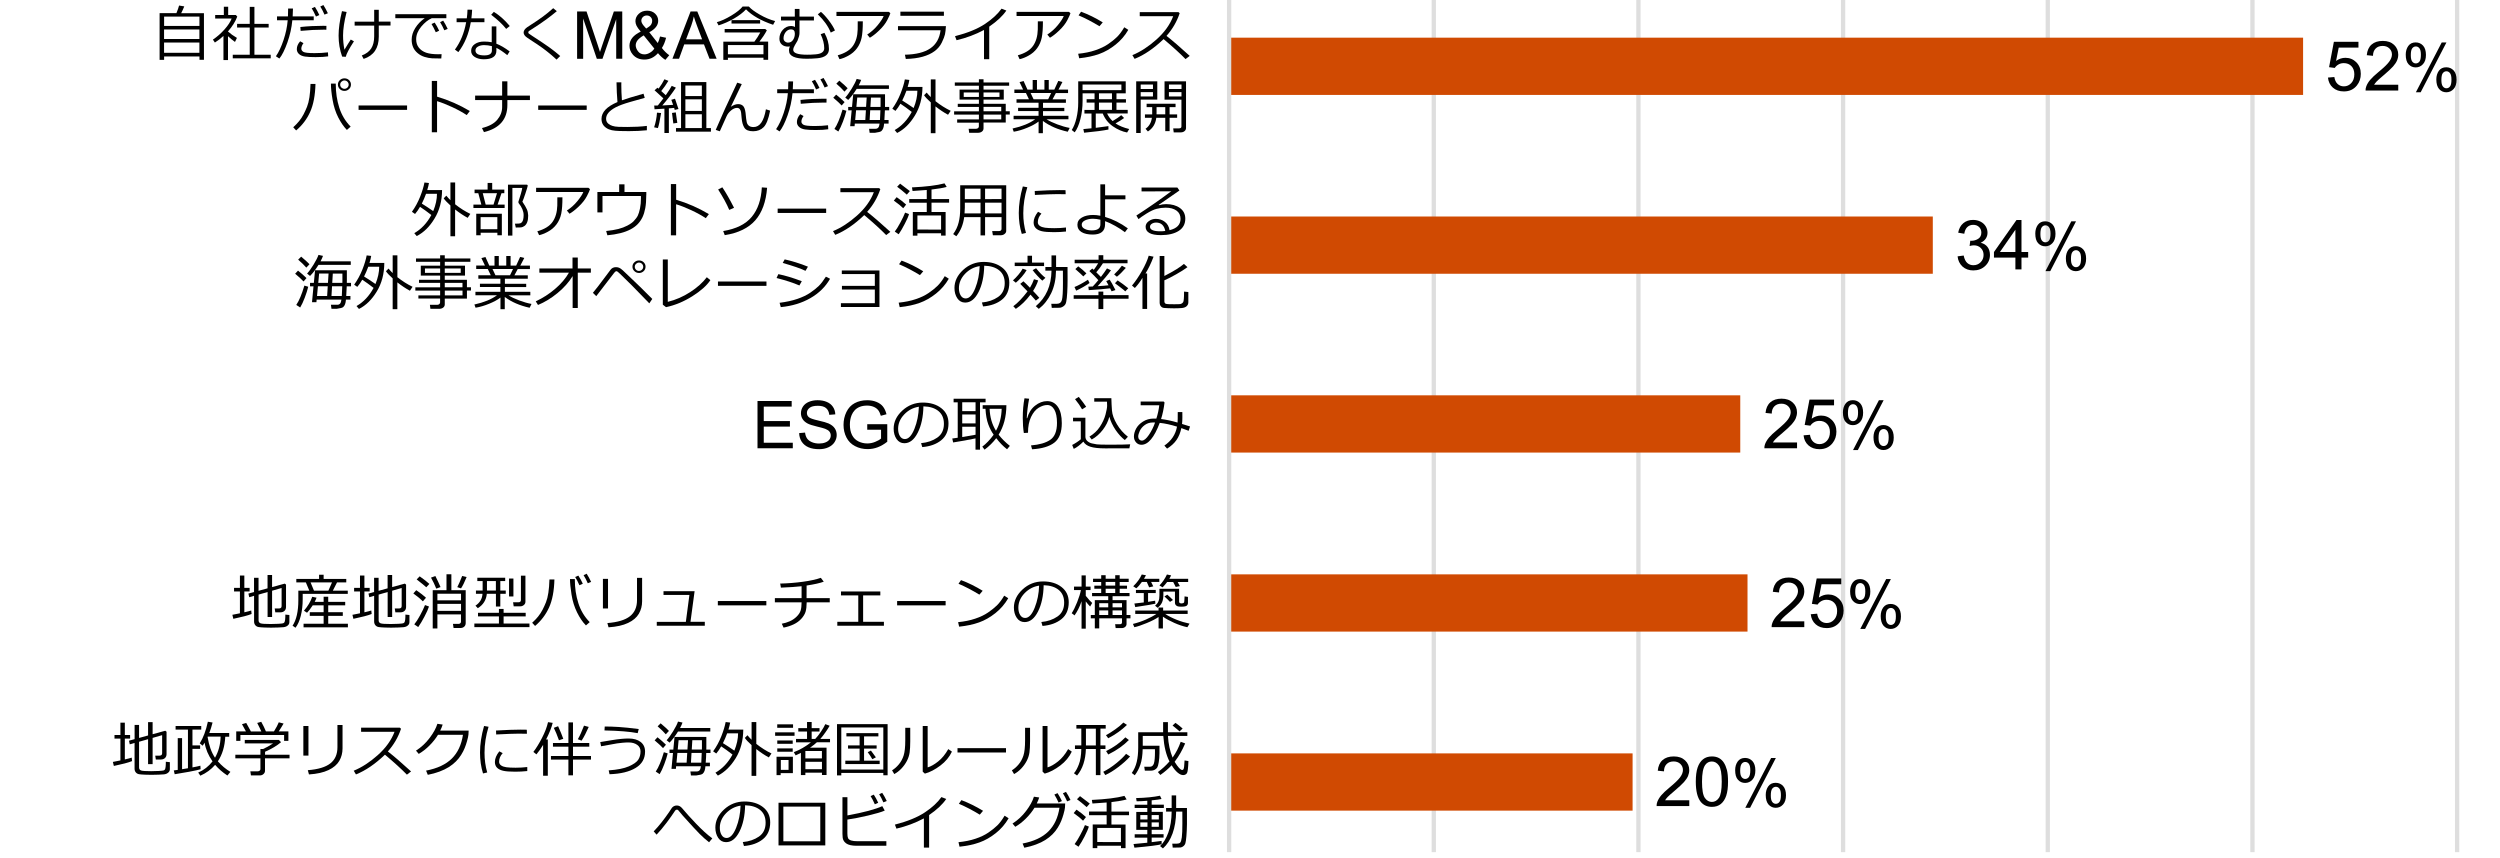 <svg version="1.1" xmlns="http://www.w3.org/2000/svg" xmlns:xlink="http://www.w3.org/1999/xlink" x="0px" y="0px"
	 viewBox="0 0 583 200" style="enable-background:new 0 0 583 200;" xml:space="preserve">
<style type="text/css">
	.st0{fill:#D04A02;}
	.st1{fill:#FFFFFF;}
	.st2{fill:#FFB600;}
	.st3{fill:#E0301E;}
	.st4{fill:#EB8C00;}
	.st5{fill:#DB536A;}
	.st6{fill:#D93954;}
	.st7{fill:#7D7D7D;}
	.st8{fill:#464646;}
	.st9{fill:#2D2D2D;}
	.st10{fill:#DEDEDE;}
</style>
<g id="template">
</g>
<g id="object">
	<g>
		<rect x="333.86" class="st10" width="1" height="198.72"/>
	</g>
	<g>
		<rect x="381.58" class="st10" width="1" height="198.72"/>
	</g>
	<g>
		<rect x="477.04" class="st10" width="1" height="198.72"/>
	</g>
	<g>
		<rect x="429.31" class="st10" width="1" height="198.72"/>
	</g>
	<g>
		<rect x="524.77" class="st10" width="1" height="198.72"/>
	</g>
	<g>
		<rect x="572.5" class="st10" width="1" height="198.72"/>
	</g>
	<g>
		<g>
			<g>
				<g>
					<path d="M26.55,178.62l-0.23-0.94c0.54-0.1,1.13-0.21,1.76-0.35v-5.09h-1.38v-0.84h1.38v-2.88h1.03v2.88h1.23v0.84h-1.23v4.86
						c0.71-0.16,1.24-0.3,1.61-0.42l0.07,0.81C29.97,177.83,28.55,178.2,26.55,178.62z M31.39,173.25l-1.13,0.33l-0.18-0.85
						l1.31-0.36v-3.32h1.04v3.04l2.1-0.58v-3.11h1.06v2.82l2.95-0.81l0.3,0.23v5.22c0,0.37-0.12,0.68-0.36,0.91
						c-0.24,0.23-0.57,0.35-0.98,0.35h-1.16l-0.14-0.9h0.97c0.43,0,0.64-0.19,0.64-0.57v-4.21l-2.22,0.64v6.12h-1.06v-5.82l-2.1,0.6
						v6c0,0.34,0.15,0.57,0.44,0.69c0.29,0.12,1.08,0.17,2.37,0.17c0.57,0,1.17-0.02,1.78-0.05c0.61-0.04,0.98-0.08,1.12-0.12
						c0.13-0.04,0.24-0.12,0.31-0.22c0.08-0.1,0.13-0.32,0.17-0.64c0.04-0.32,0.05-0.71,0.05-1.17l0.94,0.1v1.67
						c0,0.21-0.06,0.41-0.19,0.57s-0.29,0.3-0.5,0.41c-0.21,0.1-0.43,0.17-0.67,0.19s-0.63,0.05-1.2,0.07
						c-0.56,0.02-1.14,0.04-1.71,0.04c-0.32,0-0.8-0.01-1.44-0.03c-0.64-0.02-1.13-0.06-1.45-0.11c-0.33-0.05-0.59-0.2-0.78-0.43
						c-0.2-0.24-0.29-0.52-0.29-0.86V173.25z"/>
					<path d="M40.74,180.55l-0.21-0.89c0.24-0.02,0.55-0.06,0.92-0.12v-7.4h1.01v7.24l1.37-0.23v-9h-2.88v-0.84h5.98v0.84h-2.05
						v3.67h1.79v0.81h-1.79v4.33c0.85-0.16,1.47-0.29,1.85-0.4l0.05,0.83c-0.48,0.14-1.38,0.34-2.71,0.59
						C42.73,180.23,41.62,180.42,40.74,180.55z M50.8,177.54c0.88,1,1.86,1.82,2.93,2.46l-0.7,0.85c-1.13-0.74-2.08-1.57-2.86-2.49
						c-0.93,1.08-2.07,1.92-3.45,2.53l-0.5-0.73c1.32-0.57,2.43-1.44,3.34-2.6c-1-1.44-1.61-2.89-1.84-4.36
						c-0.16,0.26-0.31,0.49-0.46,0.7l-0.68-0.55c0.82-1.29,1.45-2.97,1.89-5.04l1.1,0.18c-0.22,0.89-0.48,1.7-0.76,2.44h4.64v0.87
						h-0.92C52.42,174.08,51.84,175.99,50.8,177.54z M50.14,176.7c0.82-1.43,1.26-3.07,1.31-4.92h-3l-0.04,0.09
						C48.74,173.87,49.31,175.48,50.14,176.7z"/>
					<path d="M60.55,180.83h-2.03l-0.14-0.96h1.73c0.17,0,0.32-0.05,0.44-0.15c0.12-0.1,0.18-0.22,0.18-0.36v-2.51h-5.85v-0.84h5.85
						v-1.35h0.63c0.67-0.29,1.44-0.72,2.32-1.3h-6.6v-0.81h7.96l0.5,0.53c-0.92,0.79-2.16,1.54-3.73,2.23v0.7h5.71v0.84H61.8v2.88
						c0,0.31-0.12,0.57-0.36,0.78C61.21,180.73,60.91,180.83,60.55,180.83z M57.36,170.57c-0.4-0.75-0.71-1.31-0.93-1.69l0.99-0.29
						c0.26,0.46,0.63,1.11,1.09,1.98h2.43c-0.16-0.37-0.47-1.03-0.96-1.98l0.94-0.27c0.46,0.82,0.82,1.57,1.09,2.24h1.88
						c0.54-0.88,0.92-1.58,1.12-2.12l1.12,0.29c-0.3,0.53-0.68,1.14-1.13,1.83h2.25v2.21h-1v-1.37H56.06v1.37h-0.97v-2.21H57.36z"/>
					<path d="M71.93,176.2h-1.19v-6.9h1.19V176.2z M79.88,174.52c0,1.07-0.25,2.04-0.76,2.92c-0.51,0.87-1.34,1.59-2.51,2.14
						c-1.17,0.56-2.69,0.9-4.56,1.02l-0.27-0.99c2.41-0.19,4.16-0.72,5.26-1.59c1.1-0.87,1.65-2.12,1.65-3.76v-5.19h1.19V174.52z"/>
					<path d="M95.86,179.9l-0.97,0.75c-1.25-1.29-2.96-2.84-5.12-4.66c-2.27,2.18-4.52,3.71-6.76,4.61l-0.52-0.87
						c1.88-0.77,3.75-1.98,5.61-3.64c1.86-1.66,3.17-3.48,3.91-5.44h-7.8v-0.95h9.03l0.28,0.25c-0.64,1.93-1.66,3.7-3.07,5.29
						C91.84,176.32,93.65,177.88,95.86,179.9z"/>
					<path d="M103.23,168.97c-0.13,0.43-0.32,0.9-0.57,1.4h6.63l-0.05,0.95c-0.01,0.27-0.13,0.8-0.35,1.59
						c-0.14,0.51-0.32,1.01-0.52,1.52s-0.48,1.04-0.82,1.59c-0.34,0.55-0.74,1.06-1.22,1.54s-1.03,0.92-1.66,1.32
						c-0.63,0.4-1.37,0.75-2.2,1.06c-0.83,0.31-1.74,0.56-2.71,0.75l-0.4-0.98c2.63-0.51,4.63-1.45,6.01-2.82
						c1.38-1.37,2.24-3.21,2.59-5.53h-5.82c-0.54,0.88-1.21,1.72-2,2.51c-0.79,0.79-1.62,1.44-2.49,1.94l-0.64-0.76
						c1.21-0.77,2.26-1.74,3.16-2.93c0.9-1.19,1.51-2.29,1.83-3.33L103.23,168.97z"/>
					<path d="M113.62,180.14l-0.98,0.23c-0.47-1.5-0.7-3.13-0.7-4.88c0-1.91,0.31-3.98,0.94-6.19l1.05,0.18
						c-0.63,2.07-0.94,4.09-0.94,6.06C112.99,177.16,113.2,178.69,113.62,180.14z M122.96,179.81c-0.95,0.1-1.88,0.15-2.8,0.15
						c-1.27,0-2.21-0.07-2.84-0.22c-0.63-0.15-1.1-0.39-1.43-0.73c-0.32-0.34-0.48-0.78-0.48-1.32c0-0.78,0.34-1.61,1.03-2.48
						l0.79,0.42c-0.56,0.62-0.84,1.28-0.84,2c0,0.36,0.15,0.64,0.46,0.86s0.71,0.36,1.22,0.43c0.51,0.07,1.23,0.11,2.16,0.11
						c0.95,0,1.86-0.05,2.73-0.16V179.81z M122.88,171.11c-0.72-0.01-1.41-0.02-2.05-0.02c-0.94,0-2.65,0.06-5.12,0.19
						c0-0.21-0.01-0.51-0.04-0.92c2.35-0.14,4.25-0.21,5.72-0.21c0.73,0,1.21,0.01,1.46,0.02v0.06
						C122.84,170.45,122.86,170.74,122.88,171.11z"/>
					<path d="M126.65,180.89v-7.18c-0.49,0.82-1.01,1.56-1.56,2.21l-0.71-0.57c0.63-0.81,1.3-1.89,2-3.24
						c0.7-1.35,1.17-2.58,1.42-3.7l1.09,0.16c-0.28,1.11-0.79,2.4-1.54,3.87h0.4v8.46H126.65z M128.48,177.14v-0.84h4.07v-2.17h-3.6
						v-0.86h3.6v-4.81h1.07v4.81h3.8v0.86h-3.8v2.17h4.2v0.84h-4.2v3.67h-1.07v-3.67H128.48z M130.35,172.63
						c-0.42-1.19-0.83-2.16-1.2-2.9l1-0.38c0.51,1.12,0.91,2.1,1.21,2.94L130.35,172.63z M135.63,172.72l-0.88-0.33
						c0.45-0.77,0.93-1.82,1.44-3.17l1.1,0.3C136.72,170.82,136.17,171.89,135.63,172.72z"/>
					<path d="M142.14,180.55l-0.19-0.9c2.02-0.14,3.58-0.45,4.68-0.93c1.1-0.48,1.83-0.99,2.2-1.54c0.36-0.55,0.54-1.2,0.54-1.95
						c0-0.65-0.26-1.16-0.78-1.53c-0.52-0.37-1.18-0.56-1.99-0.56c-0.43,0-0.9,0.02-1.42,0.07c-0.51,0.05-0.94,0.1-1.28,0.15
						s-1.59,0.28-3.73,0.67l-0.19-0.98l2.67-0.44c0.84-0.14,1.58-0.24,2.22-0.3s1.21-0.09,1.73-0.09c1.17,0,2.1,0.27,2.79,0.8
						c0.69,0.53,1.04,1.28,1.04,2.26c0,1.64-0.73,2.91-2.2,3.8S144.74,180.47,142.14,180.55z M148.95,170.01l-0.24,0.96
						c-1.79-0.35-4.37-0.56-7.74-0.63l0.05-0.92c1,0,2.08,0.04,3.24,0.11C145.41,169.6,146.97,169.76,148.95,170.01z"/>
					<path d="M154.62,174.46c-0.37-0.41-1.02-1.01-1.96-1.81l0.67-0.72c0.75,0.6,1.41,1.18,1.97,1.74L154.62,174.46z M153.83,180.53
						l-0.91-0.6c0.66-0.97,1.29-2.47,1.89-4.51l0.9,0.27c-0.18,0.76-0.45,1.61-0.81,2.55C154.55,179.18,154.19,179.94,153.83,180.53
						z M155.26,171.24c-0.42-0.5-1.05-1.12-1.9-1.86l0.7-0.7c0.91,0.76,1.56,1.35,1.94,1.77L155.26,171.24z M156.14,173.18
						l-0.69-0.56c0.43-0.44,0.93-1.14,1.52-2.08c0.58-0.95,0.96-1.7,1.14-2.27l1.05,0.23c-0.12,0.36-0.31,0.78-0.57,1.27h7.05v0.83
						h-7.53C157.44,171.66,156.79,172.53,156.14,173.18z M164.57,177.85h0.98v0.84h-1.05l-0.01,0.12c-0.02,0.36-0.09,0.68-0.19,0.96
						c-0.11,0.28-0.25,0.5-0.43,0.66c-0.18,0.17-0.68,0.3-1.51,0.41h-1.23l-0.13-0.94h1.51c0.26,0,0.46-0.09,0.62-0.26
						c0.16-0.17,0.27-0.49,0.32-0.94h-5.78l-0.05,0.6h-1.03l0.35-3.7h-0.81v-0.8h0.89l0.28-2.95h7.42v2.22c0,0.16,0,0.41-0.01,0.73
						h0.98v0.8h-1C164.69,176.17,164.64,176.93,164.57,177.85z M157.76,177.85h2.36l0.14-2.26h-2.29L157.76,177.85z M160.45,172.62
						h-2.2l-0.2,2.17h2.26L160.45,172.62z M161.13,177.85h2.41c0.04-0.55,0.07-1.3,0.1-2.26h-2.38L161.13,177.85z M163.68,174.79
						l0.01-0.57c0.01-0.39,0.01-0.92,0-1.6h-2.24l-0.13,2.17H163.68z"/>
					<path d="M167.41,180.87l-0.57-0.68c1.64-0.94,2.97-2.35,3.98-4.23c-0.99-0.77-1.87-1.41-2.64-1.91
						c-0.37,0.65-0.76,1.21-1.15,1.67l-0.73-0.51c0.78-1.08,1.41-2.25,1.91-3.51c0.5-1.26,0.83-2.36,1.01-3.32l1.05,0.12
						c-0.06,0.42-0.19,0.97-0.4,1.64h3.46c-0.02,2.55-0.6,4.77-1.76,6.66C170.4,178.7,169.02,180.05,167.41,180.87z M171.25,175.05
						c0.58-1.42,0.87-2.76,0.87-4.03h-2.55c-0.29,0.8-0.62,1.56-0.98,2.28C169.4,173.8,170.29,174.38,171.25,175.05z M175.26,180.92
						v-7.17c-0.77-0.69-1.29-1.25-1.56-1.67l0.61-0.62c0.28,0.35,0.6,0.7,0.96,1.05v-4.13h1.1v5.09c1.17,0.93,2.35,1.67,3.54,2.24
						l-0.62,0.92c-0.94-0.5-1.91-1.15-2.93-1.95v6.25H175.26z"/>
					<path d="M180.76,171.59v-0.81h4.53v0.81H180.76z M182.05,180.3v0.46h-0.96v-4.29h3.81v3.83H182.05z M181.25,169.72v-0.81h3.69
						v0.81H181.25z M181.26,173.45v-0.77h3.6v0.77H181.26z M181.26,175.3v-0.77h3.6v0.77H181.26z M183.89,177.23h-1.8v2.3h1.8
						V177.23z M191.67,180.19h-3.86v0.55h-1.04v-5.17c-0.16,0.08-0.57,0.28-1.23,0.58l-0.42-0.74c1.44-0.56,2.77-1.33,3.99-2.3
						h-3.48v-0.79h2.57v-1.73h-2.04v-0.79h2.04v-1.43h1.08v1.43h1.83v0.79h-1.83v1.73h0.83c0.43-0.45,0.87-1.01,1.33-1.69
						c0.46-0.67,0.79-1.26,1.02-1.76l1.01,0.37c-0.2,0.38-0.52,0.89-0.98,1.54c-0.46,0.65-0.85,1.16-1.19,1.53h2.26v0.78l-3.07,0.01
						c-0.47,0.44-1,0.86-1.59,1.25h3.85v6.38h-1.07V180.19z M191.67,176.86v-1.72h-3.86v1.72H191.67z M187.82,179.37h3.86v-1.72
						h-3.86V179.37z"/>
					<path d="M205.99,180.25h-9.8v0.57h-1v-11.96h11.8v11.93h-1V180.25z M196.19,179.45h9.8v-9.81h-9.8V179.45z M197.13,178.18v-0.8
						h3.33v-2.8h-2.7v-0.75h2.7v-2.11h-3.08v-0.76h7.46v0.76h-3.34v2.11h2.93v0.75h-2.93v2.8h3.64v0.8H197.13z M203.42,177.04
						c-0.22-0.42-0.58-0.96-1.07-1.63l0.75-0.38c0.28,0.35,0.66,0.88,1.16,1.58L203.42,177.04z"/>
					<path d="M212.27,172.84c0,1.08-0.05,1.95-0.14,2.63c-0.1,0.68-0.31,1.34-0.65,1.99c-0.34,0.65-0.77,1.24-1.28,1.78
						c-0.52,0.54-1.07,0.96-1.66,1.27l-0.51-0.87c0.57-0.35,1.1-0.81,1.58-1.39c0.48-0.57,0.85-1.25,1.11-2.04s0.39-1.98,0.39-3.6
						v-2.88h1.16V172.84z M221.99,175.28c-0.58,1.24-1.48,2.33-2.7,3.25c-1.22,0.92-2.42,1.55-3.61,1.88l-0.5-0.46v-10.64h1.15v9.65
						c0.75-0.22,1.57-0.69,2.45-1.39c0.88-0.7,1.67-1.66,2.36-2.88L221.99,175.28z"/>
					<path d="M234.6,175.48h-11.31v-1.01h11.31V175.48z"/>
					<path d="M240.21,172.84c0,1.08-0.05,1.95-0.14,2.63c-0.1,0.68-0.31,1.34-0.65,1.99c-0.34,0.65-0.77,1.24-1.28,1.78
						c-0.52,0.54-1.07,0.96-1.66,1.27l-0.51-0.87c0.57-0.35,1.1-0.81,1.58-1.39c0.48-0.57,0.85-1.25,1.11-2.04s0.39-1.98,0.39-3.6
						v-2.88h1.16V172.84z M249.94,175.28c-0.58,1.24-1.48,2.33-2.7,3.25c-1.22,0.92-2.42,1.55-3.61,1.88l-0.5-0.46v-10.64h1.15v9.65
						c0.75-0.22,1.57-0.69,2.45-1.39c0.88-0.7,1.67-1.66,2.36-2.88L249.94,175.28z"/>
					<path d="M251.17,180.85l-0.73-0.53c0.38-0.41,0.76-1.07,1.12-1.99c0.37-0.91,0.57-2.14,0.6-3.67h-1.48v-0.83h1.48v-3.92h-1.15
						v-0.84h6.84v0.84h-1.23v3.92h1.17v0.83h-1.17v6.1h-1.07v-6.1h-2.32C253.14,177.26,252.46,179.32,251.17,180.85z M253.24,169.93
						v3.92h2.31v-3.92H253.24z M257.75,180.74l-0.47-0.76c1.04-0.53,2.07-1.2,3.07-2.02c1-0.82,1.75-1.54,2.25-2.17l0.93,0.62
						c-0.76,0.84-1.68,1.66-2.75,2.47C259.71,179.7,258.7,180.32,257.75,180.74z M258.44,172.16l-0.53-0.71
						c0.67-0.36,1.4-0.82,2.2-1.39c0.8-0.57,1.42-1.09,1.86-1.56l0.84,0.55C261.55,170.27,260.1,171.3,258.44,172.16z
						 M258.44,175.95l-0.5-0.8c1.74-0.85,3.24-1.91,4.5-3.2l0.81,0.62C262.03,173.83,260.43,174.96,258.44,175.95z"/>
					<path d="M266.98,179.73l-0.14-0.92h1.29c0.47,0,0.79-0.25,0.96-0.77s0.25-1.43,0.25-2.77l-0.01-0.55h-2.86
						c-0.03,1.45-0.21,2.65-0.53,3.59c-0.32,0.94-0.76,1.77-1.31,2.48l-0.7-0.53c0.55-0.77,0.93-1.63,1.16-2.6
						c0.23-0.97,0.34-2.07,0.34-3.31v-3.58h5.81v-2.36h1.12v2.36h4.53v0.85h-4.53c0.11,1.86,0.47,3.54,1.09,5.05
						c0.81-1.15,1.44-2.38,1.89-3.68l1.04,0.38c-0.66,1.56-1.44,2.95-2.37,4.16l-0.09,0.12c0.79,1.27,1.38,1.91,1.76,1.91
						c0.15,0,0.26-0.07,0.32-0.19c0.06-0.13,0.11-0.34,0.14-0.63c0.03-0.29,0.06-0.76,0.1-1.4l0.9,0.14
						c-0.05,1.57-0.16,2.5-0.33,2.79c-0.17,0.29-0.45,0.45-0.83,0.48h-0.09c-0.38,0-0.8-0.19-1.27-0.58
						c-0.47-0.39-0.93-0.96-1.39-1.71c-0.73,0.78-1.61,1.54-2.64,2.26l-0.57-0.68c0.94-0.67,1.84-1.49,2.7-2.47
						c-0.79-1.54-1.27-3.53-1.44-5.95h-4.79v2.28h3.9v1.76c-0.01,0.77-0.06,1.47-0.17,2.09c-0.1,0.62-0.22,1.03-0.35,1.23
						c-0.13,0.2-0.32,0.37-0.57,0.52c-0.25,0.14-0.53,0.22-0.85,0.22H266.98z M275.07,170.56c-0.14-0.15-0.68-0.6-1.63-1.37
						l0.67-0.62c0.55,0.37,1.11,0.81,1.68,1.33L275.07,170.56z"/>
					<path d="M166.11,195.51l-0.76,0.91c-0.76-0.6-1.49-1.25-2.19-1.95c-0.7-0.7-2.02-2.12-3.95-4.28l-1.04-1.24
						c-0.08-0.09-0.19-0.14-0.31-0.14c-0.16,0-0.3,0.07-0.4,0.2c-0.55,0.84-1.21,1.78-1.98,2.81c-0.78,1.03-1.56,1.97-2.36,2.82
						l-0.68-0.76c1.2-1.24,2.41-2.76,3.63-4.56c0.29-0.46,0.49-0.78,0.62-0.94c0.13-0.16,0.29-0.29,0.48-0.39
						c0.2-0.1,0.42-0.15,0.67-0.15c0.45,0,0.85,0.2,1.2,0.6c0.88,1.06,1.99,2.29,3.32,3.68S164.93,194.64,166.11,195.51z"/>
					<path d="M173.49,197.29l-0.27-0.92c1.47-0.13,2.72-0.56,3.76-1.28c1.04-0.72,1.56-1.8,1.56-3.23c0-1.28-0.42-2.26-1.26-2.96
						c-0.84-0.7-2.01-1.07-3.52-1.11c-0.05,2.45-0.49,4.5-1.32,6.14c-0.83,1.64-1.87,2.46-3.12,2.46c-0.77,0-1.38-0.33-1.83-0.99
						c-0.44-0.66-0.67-1.46-0.67-2.41c0-1.56,0.67-2.97,2.02-4.21c1.35-1.25,2.95-1.87,4.79-1.87c1.74,0,3.17,0.43,4.29,1.3
						c1.13,0.87,1.69,2.05,1.69,3.56c0,1.71-0.57,3.02-1.7,3.93S175.32,197.14,173.49,197.29z M172.7,187.88
						c-1.32,0.2-2.46,0.8-3.41,1.79c-0.95,1-1.43,2.12-1.43,3.37c0,0.67,0.14,1.23,0.42,1.69c0.28,0.46,0.66,0.69,1.16,0.69
						c0.85,0,1.59-0.8,2.23-2.39C172.3,191.45,172.64,189.73,172.7,187.88z"/>
					<path d="M192.46,197.15h-10.91v-9.95h10.91V197.15z M191.29,196.19v-8.09h-8.61v8.09H191.29z"/>
					<path d="M206.72,197.23h-7.03c-0.52,0-0.98-0.05-1.38-0.14c-0.4-0.09-0.73-0.23-1-0.42c-0.27-0.19-0.48-0.43-0.63-0.74
						c-0.15-0.3-0.22-0.8-0.22-1.49v-8.54h1.16v4.26c3.85-0.71,6.56-1.44,8.13-2.17l0.57,1.04c-0.76,0.34-2.06,0.72-3.91,1.16
						c-1.84,0.44-3.45,0.74-4.8,0.93v3.23c0,0.5,0.05,0.87,0.16,1.11s0.35,0.42,0.72,0.54c0.37,0.12,0.87,0.17,1.49,0.17h6.72
						V197.23z M204.8,187.21l-0.79,0.35c-0.33-0.76-0.66-1.4-0.99-1.92l0.75-0.33C204.16,185.9,204.5,186.54,204.8,187.21z
						 M206.79,186.79l-0.79,0.32c-0.3-0.71-0.63-1.34-0.98-1.89l0.71-0.33C206.12,185.47,206.47,186.1,206.79,186.79z"/>
					<path d="M216.67,197.66h-1.22v-6.81c-2,1.06-4.13,1.86-6.4,2.39l-0.36-0.94c2.96-0.76,5.29-1.72,7-2.86s2.99-2.34,3.85-3.56
						l1.12,0.44c-0.83,1.24-2.16,2.49-3.99,3.75V197.66z"/>
					<path d="M235.21,190.82c-0.77,1.33-1.76,2.49-2.98,3.46c-1.22,0.97-2.49,1.7-3.81,2.17c-1.32,0.48-2.87,0.81-4.66,1l-0.24-1.05
						c1.48-0.15,2.82-0.42,3.99-0.82c1.18-0.39,2.17-0.87,2.99-1.43c0.82-0.56,1.51-1.11,2.07-1.66c0.56-0.55,1.13-1.3,1.7-2.27
						L235.21,190.82z M229.25,189.08l-0.77,0.9c-1.63-1-3.25-1.85-4.87-2.54l0.59-0.85C225.9,187.23,227.58,188.06,229.25,189.08z"
						/>
					<path d="M242.34,185.97c-0.13,0.43-0.32,0.9-0.57,1.4h6.63l-0.05,0.95c-0.01,0.27-0.13,0.8-0.35,1.59
						c-0.14,0.51-0.32,1.01-0.52,1.52s-0.48,1.04-0.82,1.59c-0.34,0.55-0.74,1.06-1.22,1.54s-1.03,0.92-1.66,1.32
						c-0.63,0.4-1.37,0.75-2.2,1.06c-0.83,0.31-1.74,0.56-2.71,0.75l-0.4-0.98c2.63-0.51,4.63-1.45,6.01-2.82
						c1.38-1.37,2.24-3.21,2.59-5.53h-5.82c-0.54,0.88-1.21,1.72-2,2.51c-0.79,0.79-1.62,1.44-2.49,1.94l-0.64-0.76
						c1.21-0.77,2.26-1.74,3.16-2.93c0.9-1.19,1.51-2.29,1.83-3.33L242.34,185.97z M247.64,186.81l-0.78,0.35
						c-0.3-0.67-0.62-1.29-0.98-1.87l0.74-0.33C247.02,185.58,247.36,186.2,247.64,186.81z M249.64,186.56l-0.79,0.32
						c-0.31-0.71-0.63-1.34-0.98-1.89l0.72-0.33C248.96,185.22,249.31,185.85,249.64,186.56z"/>
					<path d="M252.57,191.39c-0.48-0.49-1.21-1.08-2.19-1.78l0.66-0.8c0.85,0.57,1.58,1.15,2.21,1.73L252.57,191.39z M251.51,197.46
						l-0.91-0.62c0.37-0.47,0.8-1.17,1.3-2.1c0.5-0.92,0.87-1.7,1.11-2.33l0.91,0.35c-0.17,0.59-0.51,1.35-0.99,2.29
						C252.44,196,251.97,196.8,251.51,197.46z M253.41,188.22c-0.84-0.74-1.59-1.36-2.26-1.84l0.71-0.72
						c0.55,0.4,1.31,0.98,2.27,1.73L253.41,188.22z M261.41,197.23h-5.52v0.56h-1.07v-5.52h3.25v-2.17h-4.1v-0.85h4.1v-2.11
						c-1.09,0.1-2.2,0.18-3.31,0.24l-0.14-0.84c3.26-0.15,5.79-0.46,7.6-0.94l0.51,0.83c-0.82,0.23-2,0.44-3.54,0.61v2.22h4.1v0.85
						h-4.1v2.17h3.29v5.5h-1.06V197.23z M255.88,196.36l5.52,0.01v-3.29h-5.52V196.36z"/>
					<path d="M264.55,197.68l-0.21-0.85c0.58-0.04,1.65-0.14,3.21-0.31v-1.18h-2.94v-0.79h2.94v-1.03h-2.57v-4.18h2.57v-0.91h-2.95
						v-0.77h2.95v-0.92c-0.97,0.08-1.76,0.12-2.37,0.12h-0.12l-0.12-0.75c2.22-0.05,4.08-0.24,5.57-0.55l0.36,0.77
						c-0.51,0.1-1.27,0.21-2.3,0.31v1.01h2.84v0.77h-2.84v0.91h2.6v4.18h-2.6v1.03h2.78v0.79h-2.78v1.06
						c1.2-0.13,1.97-0.23,2.32-0.29v0.77C270.18,197.09,268.06,197.36,264.55,197.68z M267.59,190.07h-1.67v1.03h1.67V190.07z
						 M267.59,191.78h-1.67v1.03h1.67V191.78z M270.24,190.07h-1.68v1.03h1.68V190.07z M270.24,191.78h-1.68v1.03h1.68V191.78z
						 M273.48,197.67l-0.11-0.93h1.08c0.35,0,0.61-0.08,0.77-0.24s0.29-0.57,0.38-1.24c0.09-0.67,0.13-1.77,0.13-3.31l-0.01-2.69
						h-1.44c-0.03,1.94-0.31,3.64-0.84,5.11c-0.53,1.47-1.28,2.63-2.24,3.48l-0.67-0.55c0.77-0.69,1.4-1.72,1.91-3.11
						c0.51-1.38,0.77-3.03,0.79-4.93h-1.3v-0.83h1.3v-2.95h1.05v2.95h2.52v0.53v3.24c-0.02,1.05-0.06,1.98-0.13,2.78
						s-0.14,1.36-0.24,1.67c-0.05,0.16-0.12,0.31-0.23,0.44c-0.1,0.13-0.23,0.25-0.38,0.34c-0.15,0.09-0.31,0.16-0.49,0.2
						C275.22,197.65,274.6,197.66,273.48,197.67z"/>
				</g>
			</g>
		</g>
	</g>
	<g>
		<g>
			<g>
				<g>
					<path d="M54.41,144.31l-0.22-0.94c0.54-0.1,1.13-0.21,1.76-0.35v-5.09h-1.37v-0.84h1.37v-2.88h1.03v2.88h1.23v0.84h-1.23v4.86
						c0.71-0.16,1.24-0.3,1.61-0.42l0.08,0.81C57.83,143.52,56.41,143.89,54.41,144.31z M59.25,138.94l-1.13,0.33l-0.19-0.85
						l1.31-0.36v-3.32h1.05v3.04l2.1-0.58v-3.11h1.06v2.82l2.95-0.81l0.3,0.23v5.22c0,0.37-0.12,0.68-0.36,0.91
						c-0.24,0.23-0.57,0.34-0.98,0.34h-1.16l-0.14-0.9h0.97c0.43,0,0.64-0.19,0.64-0.57v-4.21l-2.22,0.64v6.12H62.4v-5.82l-2.1,0.6
						v6c0,0.34,0.15,0.57,0.44,0.69c0.29,0.12,1.08,0.17,2.37,0.17c0.57,0,1.17-0.02,1.78-0.05s0.99-0.08,1.12-0.12
						c0.13-0.04,0.24-0.12,0.31-0.22c0.07-0.1,0.13-0.32,0.17-0.64c0.04-0.32,0.05-0.71,0.05-1.17l0.94,0.1v1.67
						c0,0.21-0.06,0.41-0.18,0.57s-0.29,0.3-0.5,0.41c-0.21,0.1-0.44,0.17-0.67,0.19s-0.63,0.05-1.2,0.07
						c-0.57,0.03-1.14,0.04-1.72,0.04c-0.32,0-0.8-0.01-1.44-0.03c-0.64-0.02-1.13-0.06-1.45-0.11c-0.33-0.05-0.59-0.2-0.78-0.43
						s-0.29-0.52-0.29-0.86V138.94z"/>
					<path d="M70.59,138.48v1.18c0,1.48-0.15,2.8-0.45,3.97c-0.3,1.17-0.71,2.09-1.23,2.76l-0.69-0.47c0.9-1.36,1.35-3.34,1.35-5.94
						v-2.24h2.56l-0.81-1.93H69.1v-0.8h5.31v-0.98h1.06v0.98h5.28v0.8H78.6l-0.98,1.93h3.48v0.75H70.59z M70.79,146.29v-0.83h4.68
						v-1.84h-3.23v-0.86h3.23v-1.59h-2.55c-0.45,0.71-0.89,1.28-1.32,1.72l-0.72-0.47c0.92-1.07,1.56-2.16,1.93-3.25l1.01,0.21
						c-0.12,0.33-0.27,0.66-0.44,0.98h2.09v-1.21h1.07v1.21h3.96v0.81h-3.96v1.59h3.4v0.86h-3.4v1.84h4.59v0.83H70.79z
						 M73.22,137.74h3.36l0.85-1.93h-5.01L73.22,137.74z"/>
					<path d="M82.41,144.31l-0.22-0.94c0.54-0.1,1.13-0.21,1.76-0.35v-5.09h-1.37v-0.84h1.37v-2.88h1.03v2.88h1.23v0.84h-1.23v4.86
						c0.71-0.16,1.24-0.3,1.61-0.42l0.08,0.81C85.83,143.52,84.41,143.89,82.41,144.31z M87.25,138.94l-1.13,0.33l-0.19-0.85
						l1.31-0.36v-3.32h1.05v3.04l2.1-0.58v-3.11h1.06v2.82l2.95-0.81l0.3,0.23v5.22c0,0.37-0.12,0.68-0.36,0.91
						c-0.24,0.23-0.57,0.34-0.98,0.34h-1.16l-0.14-0.9h0.97c0.43,0,0.64-0.19,0.64-0.57v-4.21l-2.22,0.64v6.12H90.4v-5.82l-2.1,0.6
						v6c0,0.34,0.15,0.57,0.44,0.69c0.29,0.12,1.08,0.17,2.37,0.17c0.57,0,1.17-0.02,1.78-0.05s0.99-0.08,1.12-0.12
						c0.13-0.04,0.24-0.12,0.31-0.22c0.07-0.1,0.13-0.32,0.17-0.64c0.04-0.32,0.05-0.71,0.05-1.17l0.94,0.1v1.67
						c0,0.21-0.06,0.41-0.18,0.57s-0.29,0.3-0.5,0.41c-0.21,0.1-0.44,0.17-0.67,0.19s-0.63,0.05-1.2,0.07
						c-0.57,0.03-1.14,0.04-1.72,0.04c-0.32,0-0.8-0.01-1.44-0.03c-0.64-0.02-1.13-0.06-1.45-0.11c-0.33-0.05-0.59-0.2-0.78-0.43
						s-0.29-0.52-0.29-0.86V138.94z"/>
					<path d="M98.62,140.23c-0.48-0.49-1.22-1.11-2.23-1.84l0.68-0.76c0.96,0.66,1.71,1.24,2.27,1.76L98.62,140.23z M97.53,146.23
						l-0.92-0.63c0.39-0.46,0.85-1.17,1.36-2.11c0.51-0.94,0.89-1.74,1.14-2.39l0.93,0.34c-0.19,0.6-0.54,1.38-1.05,2.34
						C98.49,144.75,98,145.56,97.53,146.23z M99.41,136.95c-0.33-0.31-1.08-0.92-2.24-1.83l0.7-0.72c0.98,0.69,1.73,1.28,2.26,1.77
						L99.41,136.95z M101.74,137.27c-0.36-0.9-0.77-1.76-1.23-2.57l1.02-0.37c0.41,0.81,0.81,1.67,1.2,2.57L101.74,137.27z
						 M107.51,143.27H102v3.29h-1.09v-8.93h3.21v-3.71h1.14v3.71h3.34v7.67c0,0.35-0.12,0.63-0.35,0.84s-0.53,0.31-0.88,0.31h-1.6
						l-0.14-0.96h1.33c0.14,0,0.26-0.05,0.37-0.14c0.11-0.1,0.17-0.21,0.17-0.34V143.27z M107.51,139.99v-1.53H102v1.53H107.51z
						 M102,142.45h5.51v-1.63H102V142.45z M107.51,137.21l-0.87-0.29c0.31-0.58,0.69-1.45,1.14-2.61l1.04,0.25
						C108.32,135.79,107.88,136.67,107.51,137.21z"/>
					<path d="M110.62,146.25v-0.84h5.73v-1.67h-4.88v-0.84h4.88v-0.9h1.09v0.9h5.15v0.84h-5.15v1.67h6.03v0.84H110.62z
						 M111.42,141.83l-0.54-0.59c1.03-0.68,1.57-1.6,1.64-2.76h-1.53v-0.77h1.56v-2.21h-1.24v-0.77h6.5v0.77h-1.14v2.21h1.27v0.77
						h-1.27v2.96h-1.02v-2.96h-2.12C113.38,139.95,112.67,141.07,111.42,141.83z M113.56,135.5v2.21h2.08v-2.21H113.56z
						 M118.71,139.1v-4.18h1.02v4.18H118.71z M121.39,141.39h-1.6l-0.14-0.94h1.26c0.38,0,0.57-0.18,0.57-0.53v-5.68h1.05v6.08
						c0,0.31-0.12,0.57-0.37,0.77C121.92,141.29,121.66,141.39,121.39,141.39z"/>
					<path d="M129.29,135.13c-0.07,2.68-0.49,4.87-1.25,6.54c-0.77,1.68-1.85,3.11-3.26,4.3l-0.68-0.74
						c0.52-0.47,0.98-0.95,1.38-1.44s0.74-1.02,1.04-1.59c0.29-0.57,0.56-1.15,0.8-1.75c0.24-0.6,0.43-1.35,0.56-2.23
						c0.13-0.89,0.22-1.92,0.25-3.09H129.29z M137.52,145.08l-0.88,0.77c-0.77-0.78-1.46-1.8-2.07-3.04s-1.05-2.62-1.29-4.15
						c-0.24-1.53-0.36-2.73-0.36-3.62h1.13v0.11c0,1.96,0.27,3.79,0.82,5.5C135.41,142.36,136.29,143.83,137.52,145.08z
						 M135.91,136.12l-0.79,0.36c-0.33-0.76-0.66-1.4-0.99-1.92l0.74-0.33C135.28,134.85,135.62,135.48,135.91,136.12z
						 M137.85,135.7l-0.78,0.32c-0.29-0.69-0.62-1.32-0.98-1.89l0.72-0.34C137.16,134.33,137.51,134.97,137.85,135.7z"/>
					<path d="M141.79,141.89h-1.19v-6.9h1.19V141.89z M149.74,140.21c0,1.07-0.25,2.04-0.76,2.92c-0.51,0.87-1.34,1.59-2.51,2.14
						c-1.17,0.56-2.69,0.9-4.56,1.02l-0.27-0.99c2.41-0.19,4.16-0.72,5.26-1.59c1.1-0.87,1.65-2.12,1.65-3.76v-5.19h1.19V140.21z"/>
					<path d="M164.36,145.92h-11.2v-0.9h6.78l0.83-6.28h-6.04v-0.87h7.25l-0.96,7.14h3.34V145.92z"/>
					<path d="M178.71,141.17h-11.31v-1.01h11.31V141.17z"/>
					<path d="M188.12,140.46c-0.01,0.92-0.1,1.65-0.26,2.19s-0.49,1.08-0.97,1.62c-0.48,0.54-1.08,0.98-1.79,1.32
						s-1.5,0.6-2.37,0.77l-0.42-0.91c0.63-0.11,1.24-0.3,1.84-0.56s1.14-0.62,1.61-1.08c0.47-0.46,0.79-0.93,0.94-1.41
						c0.15-0.48,0.23-1.12,0.23-1.93h-6.23v-0.99h6.23v-2.77c-1.21,0.14-2.82,0.25-4.82,0.33l-0.17-0.95
						c1.77-0.04,3.54-0.18,5.29-0.42c1.75-0.24,3.15-0.55,4.19-0.92l0.68,0.9c-0.84,0.32-2.18,0.62-4,0.9l-0.01,2.93h5.41v0.99
						H188.12z"/>
					<path d="M206.13,145.92h-10.87V145h4.89v-6.15h-4.03v-0.92h9.17v0.92h-4.01V145h4.85V145.92z"/>
					<path d="M220.52,141.17h-11.31v-1.01h11.31V141.17z"/>
					<path d="M235.12,139.51c-0.77,1.33-1.76,2.49-2.98,3.46c-1.22,0.97-2.49,1.7-3.81,2.17c-1.32,0.48-2.87,0.81-4.66,1l-0.24-1.05
						c1.49-0.15,2.82-0.42,3.99-0.82c1.18-0.39,2.17-0.87,2.99-1.43c0.82-0.56,1.51-1.11,2.07-1.66c0.56-0.55,1.13-1.3,1.7-2.27
						L235.12,139.51z M229.16,137.77l-0.77,0.9c-1.63-1-3.25-1.85-4.87-2.54l0.59-0.85C225.81,135.91,227.5,136.75,229.16,137.77z"
						/>
					<path d="M243.11,145.97l-0.27-0.92c1.47-0.13,2.72-0.56,3.76-1.28s1.56-1.8,1.56-3.23c0-1.28-0.42-2.26-1.26-2.96
						c-0.84-0.7-2.01-1.07-3.52-1.11c-0.05,2.45-0.49,4.5-1.32,6.14c-0.83,1.64-1.87,2.46-3.12,2.46c-0.78,0-1.38-0.33-1.83-0.99
						c-0.45-0.66-0.67-1.46-0.67-2.41c0-1.56,0.68-2.97,2.02-4.21c1.35-1.25,2.95-1.87,4.79-1.87c1.74,0,3.17,0.43,4.29,1.3
						c1.12,0.87,1.69,2.05,1.69,3.56c0,1.71-0.57,3.02-1.7,3.93S244.94,145.82,243.11,145.97z M242.32,136.57
						c-1.32,0.2-2.46,0.8-3.41,1.79c-0.95,1-1.43,2.12-1.43,3.37c0,0.67,0.14,1.23,0.42,1.69c0.28,0.46,0.67,0.69,1.16,0.69
						c0.85,0,1.6-0.8,2.23-2.39C241.92,140.14,242.27,138.42,242.32,136.57z"/>
					<path d="M252.14,140.44c-0.41,1.17-0.93,2.19-1.56,3.07l-0.66-0.51c0.4-0.6,0.82-1.45,1.27-2.57c0.44-1.12,0.74-2.06,0.88-2.83
						h-1.61v-0.81h1.76v-2.61h0.98v2.61h1.12v0.81h-1.12v1.35c0.63,0.8,1.13,1.35,1.5,1.66l-0.48,0.83
						c-0.34-0.34-0.68-0.74-1.02-1.19v6.36h-0.98v-6.41L252.14,140.44z M254.37,144.19v-0.77h0.94v-3.47h3.13v-0.92h-3.77v-0.75
						h2.13v-0.98h-1.6v-0.73h1.6v-0.85h-1.9v-0.76h1.9v-0.83h1.04v0.83h2.23v-0.83h1.04v0.83h2.1v0.76h-2.1v0.85h1.71v0.73h-1.71
						v0.98h2.3v0.75h-3.96v0.92h3.26v3.47h0.91v0.77h-0.91v1.33c0,0.27-0.11,0.5-0.33,0.68s-0.48,0.27-0.77,0.27h-1.44l-0.12-0.9
						h1.1c0.33,0,0.5-0.15,0.5-0.44v-0.93h-5.31v2.35h-1.03v-2.35H254.37z M258.44,140.66h-2.1v0.97h2.1V140.66z M256.34,143.42h2.1
						v-1.07h-2.1V143.42z M257.84,135.71v0.85h2.23v-0.85H257.84z M257.84,138.28h2.23v-0.98h-2.23V138.28z M261.65,141.63v-0.97
						h-2.2v0.97H261.65z M259.45,143.42h2.2v-1.07h-2.2V143.42z"/>
					<path d="M264.53,146.26l-0.33-0.76c1.07-0.26,2.09-0.61,3.07-1.04c0.98-0.43,1.78-0.86,2.39-1.29h-4.92v-0.8h5.43v-0.69h1.07
						v0.69h5.72v0.8h-5.25c0.77,0.51,1.68,0.96,2.71,1.37c1.03,0.41,2.03,0.7,2.98,0.89l-0.51,0.84c-0.98-0.21-1.98-0.54-3.02-1
						s-1.93-0.94-2.68-1.46v2.75h-1.01v-2.68c-0.66,0.46-1.58,0.93-2.77,1.42S265.27,146.12,264.53,146.26z M266.29,135.71
						c-0.49,0.69-0.93,1.18-1.31,1.48l-0.71-0.47c0.91-0.88,1.57-1.79,1.99-2.75l0.98,0.18c-0.15,0.28-0.3,0.56-0.46,0.82h3.57v0.74
						h-1.91l0.5,1.03l-0.96,0.23l-0.55-1.26H266.29z M264.74,141.57l-0.2-0.83c0.64-0.05,1.37-0.14,2.19-0.25v-2.18h-1.83v-0.74
						h4.62v0.74h-1.79v2.04c0.56-0.08,1.11-0.17,1.65-0.27l0.05,0.7C269.02,140.9,267.45,141.16,264.74,141.57z M274,137.96h-2.7
						v0.68c0,0.75-0.1,1.36-0.31,1.83c-0.21,0.48-0.55,0.9-1.04,1.27l-0.59-0.5c0.37-0.3,0.63-0.63,0.79-1
						c0.16-0.37,0.23-0.83,0.23-1.39v-1.54h4.59v3.01c0,0.27,0.2,0.4,0.59,0.4c0.04,0,0.12-0.01,0.24-0.04
						c0.12-0.02,0.2-0.07,0.26-0.12c0.06-0.06,0.09-0.12,0.1-0.2c0.01-0.08,0.03-0.26,0.05-0.55c0.02-0.29,0.03-0.54,0.03-0.73
						l0.79,0.12v1.4c0,0.27-0.09,0.48-0.28,0.64c-0.19,0.16-0.62,0.24-1.28,0.24c-0.38,0-0.65-0.03-0.82-0.08
						c-0.17-0.05-0.32-0.15-0.45-0.29c-0.13-0.14-0.2-0.31-0.2-0.5V137.96z M272.19,135.71c-0.32,0.43-0.68,0.85-1.07,1.26
						l-0.73-0.44c0.71-0.74,1.29-1.59,1.74-2.56l0.98,0.21c-0.12,0.27-0.26,0.54-0.42,0.8h4.39v0.74h-2.45l0.52,0.96l-0.97,0.2
						l-0.59-1.16H272.19z M272.84,140.36c-0.28-0.32-0.71-0.74-1.29-1.27l0.66-0.41c0.46,0.39,0.9,0.8,1.33,1.24L272.84,140.36z"/>
				</g>
			</g>
		</g>
	</g>
	<g>
		<g>
			<g>
				<g>
					<path d="M176.65,104.54V93.52h7.97v1.3h-6.51v3.38h6.1v1.29h-6.1v3.75h6.77v1.3H176.65z"/>
					<path d="M186.36,101l1.38-0.12c0.06,0.55,0.22,1,0.46,1.36c0.24,0.35,0.61,0.64,1.11,0.86c0.5,0.22,1.07,0.33,1.69,0.33
						c0.56,0,1.05-0.08,1.47-0.25c0.43-0.17,0.74-0.39,0.95-0.68c0.21-0.29,0.31-0.6,0.31-0.94c0-0.35-0.1-0.65-0.3-0.91
						c-0.2-0.26-0.53-0.47-0.99-0.65c-0.3-0.12-0.95-0.29-1.96-0.54c-1.01-0.24-1.72-0.47-2.13-0.69c-0.53-0.28-0.92-0.62-1.18-1.03
						c-0.26-0.41-0.39-0.87-0.39-1.37c0-0.56,0.16-1.08,0.47-1.56c0.32-0.48,0.78-0.85,1.38-1.1c0.61-0.25,1.28-0.38,2.02-0.38
						c0.82,0,1.54,0.13,2.16,0.4c0.62,0.26,1.1,0.65,1.44,1.16c0.34,0.51,0.52,1.09,0.54,1.74l-1.4,0.11
						c-0.08-0.7-0.33-1.22-0.76-1.58c-0.43-0.36-1.07-0.53-1.92-0.53c-0.88,0-1.53,0.16-1.93,0.49c-0.4,0.32-0.61,0.71-0.61,1.17
						c0,0.4,0.14,0.72,0.43,0.98c0.28,0.26,1.01,0.52,2.2,0.79s2,0.5,2.44,0.7c0.64,0.3,1.12,0.67,1.42,1.12
						c0.31,0.45,0.46,0.98,0.46,1.57c0,0.59-0.17,1.14-0.5,1.66s-0.82,0.92-1.45,1.21s-1.34,0.43-2.12,0.43
						c-1,0-1.83-0.14-2.51-0.44c-0.67-0.29-1.2-0.73-1.59-1.31C186.58,102.4,186.38,101.74,186.36,101z"/>
					<path d="M202.24,100.22v-1.29l4.67-0.01v4.09c-0.72,0.57-1.46,1-2.22,1.29c-0.76,0.29-1.54,0.43-2.35,0.43
						c-1.08,0-2.07-0.23-2.95-0.7c-0.89-0.46-1.55-1.13-2-2.01c-0.45-0.88-0.68-1.86-0.68-2.94c0-1.07,0.22-2.07,0.67-3
						c0.45-0.93,1.09-1.62,1.94-2.07c0.84-0.45,1.81-0.68,2.91-0.68c0.8,0,1.52,0.13,2.16,0.39c0.64,0.26,1.15,0.62,1.51,1.08
						s0.64,1.06,0.83,1.8l-1.32,0.36c-0.17-0.56-0.37-1-0.62-1.32c-0.25-0.32-0.6-0.58-1.05-0.77c-0.46-0.19-0.96-0.29-1.52-0.29
						c-0.67,0-1.24,0.1-1.73,0.3c-0.49,0.2-0.88,0.47-1.18,0.8s-0.53,0.69-0.7,1.09c-0.28,0.68-0.42,1.42-0.42,2.22
						c0,0.98,0.17,1.8,0.51,2.47c0.34,0.66,0.83,1.15,1.48,1.47c0.65,0.32,1.33,0.48,2.06,0.48c0.63,0,1.25-0.12,1.85-0.37
						c0.6-0.24,1.06-0.5,1.37-0.78v-2.05H202.24z"/>
					<path d="M215.07,104.26l-0.27-0.92c1.47-0.13,2.72-0.56,3.76-1.28c1.04-0.72,1.56-1.8,1.56-3.23c0-1.28-0.42-2.26-1.26-2.96
						c-0.84-0.7-2.01-1.07-3.52-1.11c-0.05,2.45-0.49,4.5-1.32,6.14s-1.87,2.46-3.12,2.46c-0.77,0-1.38-0.33-1.83-0.99
						c-0.45-0.66-0.67-1.46-0.67-2.41c0-1.56,0.67-2.97,2.02-4.21c1.35-1.25,2.95-1.87,4.79-1.87c1.74,0,3.17,0.43,4.29,1.3
						c1.13,0.87,1.69,2.05,1.69,3.56c0,1.71-0.57,3.02-1.7,3.93S216.9,104.11,215.07,104.26z M214.28,94.85
						c-1.32,0.2-2.46,0.8-3.41,1.79c-0.95,1-1.43,2.12-1.43,3.37c0,0.67,0.14,1.23,0.42,1.69c0.28,0.46,0.67,0.69,1.16,0.69
						c0.85,0,1.59-0.8,2.23-2.39C213.88,98.42,214.22,96.7,214.28,94.85z"/>
					<path d="M227.5,102.23c-1.63,0.35-3.38,0.66-5.23,0.95l-0.2-0.92c0.28-0.03,0.7-0.09,1.27-0.18v-8.26h-0.96v-0.83h7.46v0.83
						h-1.3v11.04h-1.05V102.23z M224.39,93.81v2.06h3.11v-2.06H224.39z M224.39,96.66v2.07h3.11v-2.07H224.39z M224.39,101.92
						c1.24-0.2,2.28-0.38,3.11-0.54v-1.87h-3.11V101.92z M232.88,101.37c0.74,0.95,1.62,1.82,2.62,2.61l-0.66,0.79
						c-0.87-0.67-1.71-1.53-2.52-2.59c-0.75,1-1.66,1.89-2.72,2.68l-0.53-0.7c0.93-0.7,1.82-1.63,2.65-2.79
						c-0.5-0.7-0.92-1.51-1.26-2.43c-0.34-0.92-0.56-2.12-0.65-3.61h-0.65v-0.84h5.53C234.68,97.16,234.07,99.46,232.88,101.37z
						 M232.26,100.45c0.83-1.45,1.28-3.16,1.33-5.12h-2.81C230.85,97.28,231.34,98.98,232.26,100.45z"/>
					<path d="M240.68,104.77l-0.25-0.9c1.96-0.16,3.46-0.59,4.5-1.31s1.56-2.03,1.56-3.95c0-1.34-0.21-2.37-0.62-3.09
						c-0.41-0.71-0.96-1.07-1.65-1.07c-0.65,0-1.32,0.22-2.01,0.64c-0.69,0.42-1.28,1.13-1.76,2.13s-0.72,2.23-0.72,3.7l-0.97,0.06
						c-0.17-1.05-0.25-2.23-0.25-3.53c0-1.67,0.13-3.2,0.4-4.57l1.08,0.1c-0.31,1.65-0.49,3.17-0.55,4.55h0.1
						c0.33-1.24,0.94-2.21,1.83-2.92c0.89-0.71,1.83-1.07,2.82-1.07c1.05,0,1.88,0.44,2.5,1.33s0.92,2.15,0.92,3.81
						c0,2.13-0.58,3.65-1.75,4.55S242.95,104.64,240.68,104.77z"/>
					<path d="M263.37,104.55c-1.47,0-3.34,0.01-5.63,0.01c-1.52,0-2.67-0.13-3.46-0.38c-0.78-0.25-1.33-0.65-1.64-1.2
						c-0.76,0.77-1.5,1.34-2.24,1.7l-0.37-0.92c0.25-0.11,0.6-0.32,1.05-0.61c0.44-0.29,0.76-0.52,0.96-0.71v-4.18h-1.81v-0.85h2.88
						v4.39c0,0.43,0.15,0.78,0.45,1.05c0.3,0.27,0.65,0.45,1.06,0.55c0.41,0.09,0.79,0.17,1.14,0.22s1.39,0.08,3.1,0.08
						c2.21,0,3.77-0.03,4.7-0.09L263.37,104.55z M252.34,95.45c-0.4-0.72-0.94-1.51-1.64-2.36l0.87-0.54
						c0.73,0.91,1.31,1.68,1.73,2.31L252.34,95.45z M258.7,97.18c-0.27,1.07-0.78,2.08-1.51,3.04c-0.74,0.96-1.6,1.72-2.6,2.28
						l-0.53-0.68c1.02-0.62,1.84-1.39,2.44-2.31c0.61-0.93,1.04-1.86,1.3-2.81c0.25-0.95,0.38-1.64,0.38-2.07l-0.03-0.96h-2.97
						v-0.81h3.99c0.02,0.97,0.07,1.93,0.14,2.89c0.08,0.96,0.46,2.02,1.15,3.18c0.69,1.16,1.55,2.13,2.57,2.92l-0.72,0.77
						c-0.73-0.55-1.45-1.33-2.15-2.34C259.47,99.25,258.98,98.22,258.7,97.18z"/>
					<path d="M277.52,99.45l-0.33,1.01c-0.61-0.24-1.18-0.45-1.7-0.63c-0.23,1.1-0.61,2.03-1.14,2.79s-1.26,1.42-2.19,2l-0.63-0.71
						c1.62-1.1,2.61-2.57,2.95-4.42c-1.44-0.45-2.78-0.75-4.03-0.88c-1.28,3.41-2.7,5.11-4.27,5.11c-0.5,0-0.92-0.19-1.25-0.56
						c-0.33-0.38-0.5-0.83-0.5-1.36c0-0.58,0.17-1.19,0.5-1.83c0.34-0.63,0.87-1.19,1.6-1.65c0.73-0.47,1.56-0.7,2.48-0.71
						c0.21,0,0.43,0,0.65,0.01c0.34-1.05,0.57-2.09,0.68-3.12h-4.34v-0.87h5.36l0.21,0.23c-0.17,1.41-0.44,2.7-0.81,3.86
						c1.2,0.14,2.48,0.42,3.85,0.82c0.03-0.33,0.04-1.15,0.04-2.45h1.07l0.01,1.19c0,0.63-0.03,1.16-0.08,1.59
						C276.07,98.99,276.7,99.19,277.52,99.45z M269.36,98.53c-0.21-0.01-0.38-0.01-0.51-0.01c-0.71,0-1.33,0.19-1.87,0.58
						c-0.54,0.39-0.93,0.85-1.18,1.38c-0.25,0.54-0.37,0.99-0.37,1.35c0,0.25,0.08,0.47,0.25,0.65s0.37,0.27,0.62,0.27
						c0.48,0,1.02-0.45,1.63-1.34C268.53,100.52,269.01,99.56,269.36,98.53z"/>
				</g>
			</g>
		</g>
	</g>
	<g>
		<g>
			<g>
				<g>
					<path d="M97.18,55.05l-0.57-0.68c1.64-0.94,2.97-2.35,3.98-4.23c-0.99-0.77-1.87-1.41-2.64-1.91
						c-0.37,0.65-0.76,1.21-1.16,1.67l-0.73-0.51c0.77-1.08,1.41-2.25,1.91-3.51c0.5-1.26,0.83-2.36,1.01-3.32l1.05,0.12
						c-0.06,0.42-0.19,0.97-0.4,1.64h3.46c-0.02,2.55-0.6,4.77-1.76,6.65C100.18,52.88,98.79,54.23,97.18,55.05z M101.03,49.23
						c0.58-1.42,0.87-2.76,0.87-4.03h-2.55c-0.29,0.8-0.62,1.56-0.98,2.28C99.18,47.97,100.06,48.56,101.03,49.23z M105.04,55.09
						v-7.17c-0.77-0.69-1.29-1.25-1.57-1.67l0.61-0.62c0.28,0.35,0.6,0.7,0.96,1.05v-4.13h1.1v5.09c1.17,0.93,2.35,1.67,3.54,2.24
						l-0.62,0.92c-0.93-0.5-1.91-1.15-2.93-1.95v6.25H105.04z"/>
					<path d="M110.4,48.5v-0.79h1.85l-0.71-2.66h-0.87v-0.83h3.04v-1.56h1.07v1.56h2.83v0.83h-0.66l-0.91,2.66h1.64v0.79H110.4z
						 M115.99,54.28h-3.9v0.58h-1.03v-5.02h5.97v5.02h-1.04V54.28z M112.08,53.45h3.9v-2.82h-3.9V53.45z M113.26,47.71h1.83
						l0.81-2.66h-3.32L113.26,47.71z M120.28,53.06l-0.2-0.9c0.63,0,1.04-0.02,1.21-0.07c0.17-0.05,0.32-0.15,0.44-0.3
						c0.13-0.15,0.22-0.36,0.28-0.63c0.06-0.27,0.1-0.59,0.1-0.98c0-0.92-0.39-1.86-1.16-2.81c-0.05-0.1-0.07-0.18-0.07-0.23
						c0-0.04,0-0.07,0.01-0.09c0.17-0.47,0.36-1.08,0.57-1.83c0.21-0.75,0.32-1.21,0.32-1.39h-2.29v11.12h-1.03V43.07h4.46l0.16,0.2
						c-0.06,0.31-0.25,0.94-0.57,1.9c-0.32,0.96-0.55,1.58-0.69,1.86c0.51,0.76,0.86,1.35,1.04,1.77c0.19,0.42,0.28,0.87,0.3,1.33
						l0.01,0.18c0,0.59-0.07,1.08-0.22,1.48c-0.15,0.4-0.36,0.7-0.64,0.9s-0.55,0.31-0.81,0.34
						C121.24,53.05,120.84,53.06,120.28,53.06z"/>
					<path d="M137.59,44.12c-0.08,0.29-0.32,0.83-0.73,1.62c-0.41,0.79-1.03,1.59-1.87,2.39s-1.57,1.37-2.18,1.71l-0.62-0.74
						c0.92-0.59,1.74-1.32,2.45-2.19c0.71-0.87,1.18-1.58,1.39-2.14h-11.01V43.8h12.21L137.59,44.12z M131.16,46.02
						c0,1.63-0.09,2.9-0.28,3.81c-0.19,0.91-0.55,1.73-1.08,2.46c-0.54,0.73-1.22,1.31-2.04,1.75s-1.51,0.7-2.04,0.8l-0.42-0.9
						c1.69-0.48,2.88-1.22,3.57-2.22c0.69-1,1.05-2.27,1.09-3.81l0.01-1.89H131.16z"/>
					<path d="M150.71,45.46c0,1.23-0.08,2.25-0.23,3.07s-0.37,1.52-0.65,2.12c-0.29,0.59-0.65,1.12-1.09,1.59
						c-0.44,0.46-1,0.88-1.68,1.24c-0.68,0.36-1.47,0.66-2.38,0.89c-0.91,0.23-1.92,0.39-3.04,0.5l-0.28-1
						c1.11-0.11,2.05-0.27,2.84-0.47c0.78-0.2,1.49-0.47,2.12-0.8c0.63-0.33,1.11-0.67,1.44-1.01c0.46-0.48,0.79-0.92,0.98-1.32
						s0.36-0.95,0.51-1.67s0.22-1.52,0.22-2.41l-0.01-0.48h-8.96v3.83h-1.19v-4.76h5.08v-1.79h1.24v1.79h5.09V45.46z"/>
					<path d="M165.31,49.93l-0.72,0.95c-0.95-0.63-2.08-1.26-3.4-1.87s-2.49-1.07-3.52-1.38v7.25h-1.22V42.92h1.23v3.66
						C160.39,47.39,162.93,48.51,165.31,49.93z"/>
					<path d="M171.18,48.46l-1.12,0.49c-0.58-1.39-1.45-2.97-2.59-4.76l0.98-0.51C169.26,44.88,170.17,46.47,171.18,48.46z
						 M178.89,43.79c-0.26,3.26-1.18,5.79-2.76,7.59c-1.58,1.8-3.96,2.96-7.12,3.46l-0.36-0.96c3.04-0.5,5.26-1.61,6.67-3.32
						s2.19-4,2.34-6.86L178.89,43.79z"/>
					<path d="M192.66,49.66h-11.31v-1.01h11.31V49.66z"/>
					<path d="M207.63,54.07l-0.97,0.75c-1.25-1.29-2.96-2.84-5.12-4.66c-2.26,2.18-4.52,3.71-6.76,4.61l-0.52-0.87
						c1.88-0.77,3.75-1.98,5.61-3.64c1.86-1.66,3.17-3.48,3.91-5.44h-7.8v-0.95h9.03l0.28,0.25c-0.64,1.93-1.66,3.7-3.07,5.29
						C203.62,50.5,205.42,52.06,207.63,54.07z"/>
					<path d="M210.63,48.56c-0.48-0.49-1.21-1.08-2.19-1.78l0.66-0.8c0.85,0.57,1.58,1.15,2.21,1.73L210.63,48.56z M209.57,54.63
						l-0.91-0.62c0.37-0.47,0.8-1.17,1.3-2.1c0.5-0.93,0.87-1.7,1.11-2.33l0.91,0.35c-0.17,0.59-0.5,1.35-1,2.29
						C210.5,53.17,210.02,53.97,209.57,54.63z M211.47,45.39c-0.84-0.74-1.59-1.36-2.26-1.84l0.7-0.72c0.56,0.4,1.31,0.98,2.27,1.73
						L211.47,45.39z M219.46,54.4h-5.52v0.56h-1.07v-5.52h3.25v-2.17h-4.09v-0.85h4.09V44.3c-1.09,0.1-2.2,0.18-3.31,0.24
						l-0.14-0.84c3.26-0.15,5.79-0.46,7.59-0.94l0.51,0.83c-0.83,0.23-2,0.44-3.54,0.61v2.22h4.1v0.85h-4.1v2.17h3.29v5.5h-1.06
						V54.4z M213.94,53.53l5.52,0.01v-3.29h-5.52V53.53z"/>
					<path d="M233.56,50.63h-3.84v4.26h-1.06v-4.26h-3.81c-0.23,1.75-0.84,3.24-1.83,4.46l-0.74-0.5c0.6-0.82,1.03-1.71,1.27-2.68
						c0.25-0.97,0.37-2.07,0.37-3.3v-5.4h10.73v10.64c0,0.27-0.13,0.51-0.38,0.71c-0.25,0.2-0.54,0.3-0.86,0.3h-1.87l-0.16-0.97
						h1.54c0.43,0,0.64-0.18,0.64-0.54V50.63z M224.93,49.76h3.73v-2.5H225v1.14C225,48.53,224.97,48.99,224.93,49.76z M228.66,44
						H225v2.43h3.66V44z M233.56,46.43V44h-3.84v2.43H233.56z M229.72,49.76h3.84v-2.5h-3.84V49.76z"/>
					<path d="M239.26,54.32l-0.98,0.23c-0.47-1.5-0.7-3.13-0.7-4.88c0-1.91,0.31-3.98,0.94-6.19l1.05,0.18
						c-0.63,2.07-0.94,4.09-0.94,6.06C238.62,51.34,238.83,52.87,239.26,54.32z M248.6,53.99c-0.95,0.1-1.88,0.15-2.8,0.15
						c-1.27,0-2.21-0.07-2.84-0.22c-0.63-0.15-1.1-0.39-1.43-0.73s-0.49-0.78-0.49-1.32c0-0.78,0.34-1.61,1.03-2.48l0.79,0.42
						c-0.56,0.62-0.84,1.28-0.84,2c0,0.36,0.15,0.64,0.46,0.86c0.3,0.22,0.71,0.36,1.22,0.43c0.51,0.07,1.23,0.11,2.16,0.11
						c0.95,0,1.86-0.05,2.73-0.16V53.99z M248.51,45.29c-0.72-0.01-1.41-0.02-2.05-0.02c-0.94,0-2.65,0.06-5.12,0.19
						c0-0.21-0.01-0.51-0.04-0.92c2.35-0.14,4.25-0.21,5.72-0.21c0.73,0,1.21,0.01,1.46,0.02v0.06
						C248.48,44.62,248.49,44.92,248.51,45.29z"/>
					<path d="M263.01,53.25l-0.68,0.9c-0.62-0.48-1.37-0.97-2.26-1.47c-0.89-0.5-1.68-0.87-2.36-1.11l-0.01,0.79
						c-0.03,1.56-0.99,2.34-2.88,2.34c-1.1,0-1.97-0.19-2.61-0.58s-0.96-0.95-0.96-1.7c0-0.73,0.35-1.29,1.04-1.69
						c0.69-0.4,1.56-0.6,2.61-0.6c0.53,0,1.1,0.06,1.7,0.18v-7.33h1.11v2.58h4.74v0.92h-4.74v4.11
						C259.52,51.12,261.29,52.01,263.01,53.25z M256.62,51.24c-0.63-0.15-1.21-0.23-1.74-0.23c-0.68,0-1.29,0.12-1.83,0.37
						c-0.53,0.25-0.8,0.59-0.79,1.03c0,0.42,0.23,0.74,0.7,0.97c0.47,0.24,1.01,0.35,1.63,0.35c1.34,0,2.02-0.46,2.02-1.38V51.24z"
						/>
					<path d="M272.74,53.68c1.71-0.41,2.56-1.29,2.56-2.64c0-0.83-0.31-1.48-0.94-1.93s-1.47-0.68-2.52-0.68
						c-0.72,0-1.42,0.09-2.11,0.27c-0.69,0.18-1.47,0.55-2.37,1.11c-0.89,0.56-1.51,0.99-1.86,1.29L265,50.26
						c2.78-1.79,5.49-3.68,8.13-5.65l-6.92,0.03v-0.91h8.35l0.48,0.7l-4.82,3.34l0.05,0.08c0.56-0.17,1.11-0.25,1.66-0.25
						c1.31,0,2.38,0.3,3.22,0.9c0.84,0.6,1.26,1.43,1.26,2.5c0,1.24-0.51,2.19-1.54,2.85c-1.03,0.65-2.41,0.98-4.14,0.98
						c-2.38,0-3.57-0.65-3.57-1.96c0-0.51,0.25-0.95,0.74-1.3c0.49-0.35,1.03-0.53,1.62-0.53c0.83,0,1.53,0.23,2.12,0.69
						C272.24,52.18,272.6,52.83,272.74,53.68z M271.74,53.86c-0.26-1.31-0.98-1.96-2.13-1.96c-0.37,0-0.7,0.09-0.99,0.27
						c-0.29,0.18-0.44,0.42-0.44,0.72c0,0.7,0.81,1.05,2.42,1.05C270.94,53.94,271.32,53.92,271.74,53.86z"/>
					<path d="M70.79,65.64c-0.37-0.41-1.02-1.01-1.96-1.81l0.67-0.72c0.75,0.6,1.41,1.18,1.97,1.74L70.79,65.64z M70,71.71
						l-0.91-0.6c0.66-0.97,1.29-2.47,1.89-4.51l0.9,0.27c-0.18,0.76-0.45,1.61-0.81,2.55C70.71,70.36,70.36,71.12,70,71.71z
						 M71.43,62.41c-0.42-0.5-1.05-1.12-1.9-1.86l0.7-0.7c0.91,0.76,1.56,1.35,1.94,1.77L71.43,62.41z M72.3,64.35l-0.69-0.56
						c0.43-0.44,0.93-1.14,1.51-2.08c0.58-0.95,0.96-1.7,1.15-2.27l1.05,0.23c-0.12,0.36-0.31,0.78-0.57,1.27h7.05v0.83h-7.53
						C73.61,62.84,72.96,63.7,72.3,64.35z M80.74,69.02h0.98v0.84h-1.05l-0.01,0.12c-0.02,0.36-0.09,0.68-0.19,0.96
						c-0.1,0.28-0.25,0.5-0.43,0.66c-0.18,0.17-0.68,0.3-1.51,0.41h-1.23l-0.13-0.94h1.51c0.25,0,0.46-0.09,0.62-0.26
						c0.16-0.17,0.26-0.49,0.32-0.94h-5.78l-0.05,0.6h-1.03l0.35-3.7h-0.81v-0.8h0.89l0.28-2.95h7.42v2.22c0,0.16,0,0.41-0.01,0.73
						h0.98v0.8h-1C80.85,67.35,80.81,68.1,80.74,69.02z M73.93,69.02h2.36l0.14-2.26h-2.29L73.93,69.02z M76.62,63.79h-2.2
						l-0.2,2.17h2.26L76.62,63.79z M77.3,69.02h2.41c0.04-0.55,0.08-1.3,0.1-2.26h-2.38L77.3,69.02z M79.84,65.97l0.01-0.57
						c0.01-0.39,0.01-0.92,0-1.6h-2.24l-0.13,2.17H79.84z"/>
					<path d="M83.71,72.05l-0.57-0.68c1.64-0.94,2.97-2.35,3.98-4.23c-0.99-0.77-1.87-1.41-2.64-1.91
						c-0.37,0.65-0.76,1.21-1.16,1.67l-0.73-0.51c0.77-1.08,1.41-2.25,1.91-3.51c0.5-1.26,0.83-2.36,1.01-3.32l1.05,0.12
						c-0.06,0.42-0.19,0.97-0.4,1.64h3.46c-0.02,2.55-0.6,4.77-1.76,6.66C86.71,69.88,85.33,71.23,83.71,72.05z M87.56,66.23
						c0.58-1.42,0.87-2.76,0.87-4.03h-2.55c-0.29,0.8-0.62,1.56-0.98,2.28C85.71,64.97,86.6,65.56,87.56,66.23z M91.57,72.09v-7.17
						c-0.77-0.69-1.29-1.25-1.57-1.67l0.61-0.62c0.28,0.35,0.6,0.7,0.96,1.05v-4.13h1.1v5.09c1.17,0.93,2.35,1.67,3.54,2.24
						l-0.62,0.92c-0.93-0.5-1.91-1.15-2.93-1.95v6.25H91.57z"/>
					<path d="M97.57,69.64v-0.76h5.07v-1.11h-5.78v-0.77h5.78v-1.03h-4.93v-0.72h4.93v-0.98h-4.51v-2.32h4.51v-0.9h-5.63v-0.77h5.63
						v-0.75h1.08v0.75h5.97v0.77h-5.97v0.9h4.72v2.32h-4.72v0.98h5.17v1.74h0.94v0.77h-0.94v1.87h-5.17v1.35
						c0,0.32-0.13,0.57-0.38,0.76c-0.25,0.19-0.57,0.28-0.95,0.28h-2.02l-0.12-0.94h1.73c0.18,0,0.34-0.05,0.46-0.16
						s0.19-0.23,0.19-0.38v-0.92H97.57z M102.65,62.61H99.1v1.03h3.54V62.61z M107.44,62.61h-3.72v1.03h3.72V62.61z M107.85,66.99
						v-1.03h-4.13v1.03H107.85z M103.73,68.88h4.13v-1.11h-4.13V68.88z"/>
					<path d="M110.9,71.76l-0.27-0.75c2.23-0.49,3.98-1.21,5.26-2.15h-5.02v-0.82h5.82v-1.11h-4.77v-0.76h4.77V65h-5.14v-0.81h2.9
						l-0.7-1.46h-2.7v-0.81h2.04l-0.83-1.74l0.94-0.25l0.9,2h1.22v-2.23h1v2.23h1.74v-2.23h1.01v2.23h1.3l0.92-2.02l0.97,0.25
						l-0.92,1.77h2.24v0.81h-2.84l-0.78,1.46h3.12V65h-5.34v1.18h4.97v0.76h-4.97v1.11h5.93v0.82h-5.09c0.64,0.41,1.47,0.8,2.5,1.19
						c1.03,0.39,1.99,0.66,2.87,0.82l-0.44,0.89c-2.3-0.51-4.23-1.34-5.8-2.52v2.86h-1v-2.72c-0.65,0.51-1.53,0.99-2.63,1.44
						C112.99,71.28,111.93,71.59,110.9,71.76z M114.85,62.73l0.69,1.46h3.4l0.7-1.46H114.85z"/>
					<path d="M133.54,64.39c-0.87,1.41-2.04,2.73-3.51,3.94c-1.47,1.21-2.99,2.14-4.57,2.79l-0.52-0.85
						c1.64-0.76,3.15-1.73,4.53-2.92c1.39-1.18,2.45-2.44,3.2-3.76h-6.89v-0.99h7.73v-2.54h1.23v2.54h3.05v0.99h-3.05v8.23h-1.2
						V64.39z"/>
					<path d="M152.11,69.71l-0.69,1.03c-1.27-1.33-2.61-2.71-4.03-4.14c-1.42-1.42-2.34-2.32-2.76-2.71s-0.66-0.59-0.72-0.61
						c-0.05-0.02-0.11-0.04-0.16-0.04c-0.04,0-0.1,0.02-0.18,0.05s-0.23,0.19-0.45,0.47c-0.22,0.28-0.95,1.23-2.19,2.85l-1.88,2.45
						l-0.79-0.77c0.32-0.37,0.74-0.9,1.26-1.58l2.88-3.83c0.3-0.39,0.72-0.58,1.25-0.58c0.23,0,0.47,0.04,0.71,0.13
						c0.24,0.09,0.54,0.3,0.9,0.63l2.06,1.96C148.35,65.97,149.94,67.54,152.11,69.71z M147.49,62.21v-0.02
						c0-0.41,0.15-0.75,0.46-1.03c0.3-0.28,0.65-0.42,1.06-0.42c0.45,0,0.81,0.14,1.1,0.43c0.29,0.29,0.43,0.62,0.43,1.01
						c0,0.44-0.15,0.79-0.46,1.07c-0.31,0.28-0.65,0.41-1.04,0.41c-0.45,0-0.81-0.15-1.1-0.44
						C147.63,62.93,147.49,62.59,147.49,62.21z M149,63.18c0.27,0,0.5-0.09,0.7-0.28c0.2-0.19,0.3-0.42,0.3-0.68
						c0-0.27-0.1-0.51-0.29-0.7s-0.43-0.29-0.7-0.29c-0.25,0-0.48,0.1-0.68,0.29c-0.2,0.19-0.3,0.42-0.3,0.69s0.1,0.49,0.29,0.69
						S148.74,63.18,149,63.18z"/>
					<path d="M165.66,65.33c-0.84,1.27-2.25,2.52-4.22,3.76c-1.97,1.24-4.01,2.09-6.12,2.54l-0.75-0.57V60.51h1.16v9.88
						c1.84-0.45,3.58-1.21,5.22-2.27c1.64-1.06,2.93-2.22,3.88-3.47L165.66,65.33z"/>
					<path d="M178.74,66.66h-11.31v-1.01h11.31V66.66z"/>
					<path d="M186.98,65.58l-0.56,0.99c-1.42-0.62-3.19-1.19-5.33-1.74l0.42-0.9C183.06,64.24,184.88,64.78,186.98,65.58z
						 M193.57,65.01c-1.06,1.86-2.58,3.36-4.58,4.51c-2,1.15-4.3,1.85-6.91,2.1l-0.28-1.01c1.55-0.19,2.93-0.49,4.13-0.9
						s2.21-0.89,3.03-1.45c0.82-0.56,1.48-1.09,1.99-1.59s1.06-1.22,1.65-2.15L193.57,65.01z M188.41,62.19l-0.57,0.97
						c-1.13-0.55-2.91-1.16-5.31-1.84l0.46-0.83c0.64,0.13,1.5,0.36,2.56,0.68C186.61,61.5,187.57,61.84,188.41,62.19z"/>
					<path d="M205.09,71.59h-8.99v-0.88h7.91v-3.19h-7.67v-0.85h7.67v-2.75h-7.7v-0.84h8.78V71.59z"/>
					<path d="M221.26,65c-0.77,1.33-1.76,2.49-2.98,3.46c-1.22,0.97-2.49,1.7-3.81,2.17c-1.32,0.48-2.87,0.81-4.66,1l-0.24-1.05
						c1.49-0.15,2.82-0.42,3.99-0.82c1.18-0.39,2.17-0.87,2.99-1.43c0.82-0.56,1.51-1.11,2.07-1.66c0.56-0.55,1.13-1.3,1.7-2.27
						L221.26,65z M215.3,63.26l-0.77,0.9c-1.63-1-3.25-1.85-4.87-2.54l0.59-0.85C211.95,61.4,213.64,62.24,215.3,63.26z"/>
					<path d="M229.25,71.46l-0.27-0.92c1.47-0.13,2.72-0.56,3.76-1.28c1.04-0.72,1.56-1.8,1.56-3.23c0-1.28-0.42-2.26-1.26-2.96
						c-0.84-0.7-2.01-1.07-3.52-1.11c-0.05,2.45-0.49,4.5-1.32,6.14s-1.87,2.46-3.12,2.46c-0.77,0-1.38-0.33-1.83-0.99
						c-0.45-0.66-0.67-1.46-0.67-2.41c0-1.56,0.67-2.97,2.02-4.21c1.35-1.25,2.95-1.87,4.79-1.87c1.74,0,3.17,0.43,4.29,1.3
						c1.13,0.87,1.69,2.05,1.69,3.56c0,1.71-0.57,3.02-1.7,3.93S231.08,71.31,229.25,71.46z M228.46,62.06
						c-1.32,0.2-2.46,0.8-3.41,1.79c-0.95,1-1.43,2.12-1.43,3.37c0,0.67,0.14,1.23,0.42,1.69c0.28,0.46,0.67,0.69,1.16,0.69
						c0.85,0,1.59-0.8,2.23-2.39C228.06,65.63,228.4,63.91,228.46,62.06z"/>
					<path d="M236.89,65.93l-0.67-0.55c0.39-0.33,0.81-0.77,1.26-1.3c0.45-0.53,0.78-1.01,1-1.43l0.93,0.34
						c-0.26,0.47-0.64,0.99-1.13,1.56C237.78,65.13,237.32,65.59,236.89,65.93z M240.31,68.7c-1.06,1.41-2.2,2.52-3.42,3.33
						l-0.59-0.62c1.04-0.75,2.14-1.91,3.32-3.46c-0.83-0.88-1.39-1.46-1.7-1.75l0.74-0.6c0.29,0.25,0.8,0.75,1.53,1.5
						c0.4-0.67,0.71-1.33,0.93-1.98l0.98,0.27c-0.27,0.83-0.67,1.65-1.19,2.46c0.72,0.76,1.21,1.29,1.46,1.61l-0.81,0.64
						C241.29,69.79,240.88,69.32,240.31,68.7z M236.63,62.05v-0.81h2.99v-1.6h1.05v1.6h2.81v0.81H236.63z M243.07,65.45
						c-0.28-0.23-0.67-0.61-1.16-1.14c-0.49-0.53-0.85-0.97-1.1-1.33l0.81-0.42c0.79,0.99,1.52,1.74,2.17,2.23L243.07,65.45z
						 M245.27,71.79l-0.11-0.94h1.24c0.67,0,1.08-0.3,1.24-0.9c0.16-0.6,0.24-1.91,0.24-3.93l-0.01-2.9h-1.61
						c-0.02,1.99-0.4,3.75-1.13,5.27c-0.73,1.52-1.7,2.73-2.88,3.64l-0.7-0.63c2.39-2,3.61-4.76,3.66-8.28h-1.43v-0.85h1.43v-2.71
						h1.07v2.71h2.67v0.85l0.01,2.04c0,1.08-0.03,2.09-0.08,3.04c-0.05,0.95-0.13,1.68-0.24,2.2c-0.05,0.27-0.14,0.48-0.25,0.64
						s-0.27,0.31-0.47,0.44c-0.2,0.13-0.41,0.22-0.62,0.27C247.15,71.78,246.48,71.79,245.27,71.79z"/>
					<path d="M256.16,72.09v-2.41h-5.78v-0.84h5.78V68h1.13v0.83h5.89v0.84h-5.89v2.41H256.16z M250.96,67.78l-0.39-0.85
						c0.83-0.32,1.88-0.89,3.14-1.69l0.37,0.75c-0.23,0.19-0.71,0.5-1.44,0.92C251.91,67.32,251.35,67.62,250.96,67.78z
						 M253.9,67.66l-0.1-0.81l1.03-0.04c0.38-0.4,0.82-0.89,1.3-1.48c-0.57-0.65-1.27-1.36-2.09-2.12l0.68-0.59
						c0.12,0.1,0.24,0.21,0.35,0.31c0.37-0.49,0.71-1,1.02-1.53h-5.48v-0.83h5.58v-1.05h1.1v1.05h5.65v0.83h-5.74
						c-0.46,0.75-0.98,1.45-1.55,2.1l1.08,1.08c0.58-0.75,1.05-1.41,1.42-1.99l0.93,0.44c-0.69,0.99-1.73,2.23-3.1,3.71
						c1.01-0.06,1.85-0.13,2.53-0.21c-0.2-0.38-0.38-0.7-0.54-0.98l0.8-0.34c0.29,0.4,0.74,1.21,1.35,2.43l-0.9,0.3
						c-0.05-0.11-0.16-0.35-0.34-0.7C257.58,67.41,255.93,67.54,253.9,67.66z M252.63,64.46c-0.34-0.36-0.96-0.92-1.86-1.71
						l0.68-0.64c0.75,0.57,1.39,1.12,1.9,1.64L252.63,64.46z M260.46,64.53l-0.64-0.53c0.69-0.65,1.29-1.33,1.81-2.04l0.92,0.51
						C261.74,63.39,261.05,64.07,260.46,64.53z M262.41,67.95c-0.17-0.19-0.56-0.51-1.17-0.97l-1.23-0.93l0.62-0.66
						c0.22,0.13,0.63,0.42,1.22,0.85c0.59,0.43,1.01,0.76,1.26,0.98L262.41,67.95z"/>
					<path d="M266.42,72.05v-7.26c-0.47,0.82-1.06,1.61-1.77,2.37l-0.67-0.57c0.78-0.93,1.56-2.07,2.32-3.41
						c0.76-1.34,1.29-2.53,1.58-3.55l1.13,0.23c-0.58,1.54-1.21,2.85-1.89,3.92h0.39v8.26H266.42z M270.44,59.7h1.09v4.66
						c2.21-1.13,3.73-2.08,4.56-2.82l0.83,0.76c-0.62,0.47-1.5,1.02-2.62,1.66c-1.12,0.64-2.05,1.11-2.77,1.41v4.89
						c0,0.14,0.03,0.25,0.08,0.35c0.05,0.1,0.13,0.17,0.23,0.22c0.1,0.05,0.32,0.08,0.66,0.1c0.34,0.02,0.76,0.02,1.28,0.02
						c0.78,0,1.26-0.01,1.43-0.04c0.17-0.03,0.32-0.09,0.44-0.18s0.21-0.19,0.28-0.3c0.06-0.11,0.11-0.35,0.14-0.73
						c0.04-0.37,0.05-0.94,0.05-1.7l1,0.1v2.4c0,0.36-0.13,0.65-0.39,0.9c-0.26,0.24-0.63,0.38-1.12,0.43
						c-0.49,0.04-1.09,0.07-1.8,0.07c-0.44,0-0.9-0.01-1.37-0.03c-0.47-0.02-0.81-0.04-1.01-0.06s-0.38-0.09-0.53-0.2
						c-0.15-0.12-0.27-0.26-0.35-0.43s-0.12-0.38-0.12-0.61V59.7z"/>
				</g>
			</g>
		</g>
	</g>
	<g>
		<g>
			<g>
				<g>
					<path d="M46.51,13.16h-8.24v0.8h-1.05V3.07h3.92c0.31-0.76,0.52-1.36,0.62-1.78l1.21,0.2c-0.18,0.46-0.42,0.99-0.72,1.59h5.31
						v10.87h-1.04V13.16z M46.51,6.05V3.87h-8.24v2.18H46.51z M38.26,9.09h8.24V6.87h-8.24V9.09z M38.26,12.31h8.24V9.92h-8.24
						V12.31z"/>
					<path d="M52.11,14.01V8.38c-0.67,0.62-1.33,1.13-2,1.54l-0.46-0.68c0.96-0.65,1.86-1.43,2.69-2.36
						c0.83-0.93,1.39-1.78,1.68-2.56h-3.84V3.5h2.02V1.57h1.01V3.5h1.79l0.33,0.37c-0.43,1.15-1.15,2.3-2.15,3.44v0.05
						c0.55,0.5,1.24,0.99,2.07,1.48l-0.45,0.94c-0.58-0.41-1.12-0.86-1.63-1.34v5.57H52.11z M54.28,13.62v-0.85h3.96V6.42h-2.95
						V5.57h2.95V1.6h1.09v3.97h3.32v0.85h-3.32v6.34h3.8v0.85H54.28z"/>
					<path d="M68.32,1.99c0,0.51-0.02,1.12-0.07,1.83h4.91v0.91h-4.99c-0.16,1.75-0.55,3.49-1.16,5.2
						c-0.61,1.71-1.23,2.95-1.86,3.72l-0.81-0.53c0.66-0.94,1.25-2.2,1.78-3.78c0.53-1.58,0.85-3.12,0.97-4.61h-2.49V3.82h2.55
						c0.03-0.59,0.04-1.2,0.04-1.83H68.32z M76.53,13.14c-0.72,0.12-1.71,0.18-2.94,0.18c-1.04,0-1.86-0.04-2.46-0.13
						c-0.59-0.09-1.06-0.28-1.4-0.59s-0.51-0.69-0.51-1.13c0-0.65,0.26-1.26,0.78-1.84l0.77,0.43c-0.33,0.45-0.5,0.88-0.5,1.29
						c0,0.28,0.15,0.53,0.46,0.73c0.31,0.21,1.19,0.31,2.62,0.31c1.09,0,2.14-0.06,3.13-0.18L76.53,13.14z M76.12,6.03l-0.01,0.9
						c-0.22-0.01-0.43-0.01-0.62-0.01c-1.63,0-3.42,0.09-5.38,0.28l-0.07-0.9c1.78-0.19,3.54-0.28,5.28-0.28
						C75.63,6.01,75.9,6.02,76.12,6.03z M74.47,3.51l-0.79,0.35c-0.32-0.74-0.65-1.38-0.99-1.92l0.75-0.33
						C73.83,2.22,74.17,2.85,74.47,3.51z M76.46,3.09l-0.79,0.32c-0.3-0.71-0.63-1.34-0.98-1.89l0.72-0.35
						C75.73,1.66,76.08,2.3,76.46,3.09z"/>
					<path d="M82.54,9.63c-1.12,1.72-1.75,2.93-1.91,3.62l-0.84-0.05c-0.55-1.53-0.83-3.16-0.83-4.89c0-1.63,0.26-3.54,0.79-5.71
						l1.08,0.19c-0.56,2.2-0.83,4.03-0.83,5.48c0,1.17,0.11,2.28,0.33,3.32c0.56-0.95,1.05-1.74,1.47-2.37L82.54,9.63z M84.8,13.74
						l-0.43-0.8c1-0.38,1.73-0.92,2.19-1.63s0.7-1.66,0.7-2.84v-2.5H82.7V5.05h4.56V2.29h1.07v2.75h2.74v0.92h-2.74v2.6
						C88.33,11.24,87.15,12.96,84.8,13.74z"/>
					<path d="M104.11,4.25h-3.43c-0.83,0.36-1.65,1.01-2.44,1.95c-0.79,0.95-1.19,1.93-1.19,2.95c0,0.79,0.21,1.45,0.63,1.97
						c0.42,0.53,0.98,0.91,1.68,1.16c0.7,0.24,1.63,0.37,2.79,0.37c0.27,0,0.54-0.01,0.83-0.02l-0.07,1.01h-0.04
						c-0.84,0-1.54-0.01-2.1-0.04c-0.56-0.03-1.14-0.14-1.76-0.33s-1.16-0.49-1.63-0.89c-0.47-0.4-0.82-0.85-1.04-1.37
						c-0.23-0.52-0.34-1.11-0.34-1.76c0-0.92,0.28-1.82,0.84-2.72c0.56-0.9,1.3-1.66,2.21-2.29h-6.86V3.31h11.9V4.25z M102.41,7.16
						l-0.79,0.36c-0.33-0.74-0.66-1.38-0.99-1.92l0.74-0.33C101.77,5.88,102.12,6.51,102.41,7.16z M104.4,6.74l-0.79,0.32
						c-0.31-0.71-0.63-1.34-0.98-1.89l0.72-0.36C103.68,5.31,104.03,5.95,104.4,6.74z"/>
					<path d="M110.1,2.27c-0.03,0.72-0.09,1.38-0.17,2h3.04v0.91h-3.18c-0.47,2.73-1.44,5.06-2.9,6.97l-0.8-0.59
						c1.29-1.75,2.17-3.88,2.62-6.38h-2.23V4.27h2.38c0.09-0.67,0.14-1.34,0.16-2.02L110.1,2.27z M118.85,11.99l-0.55,0.87
						c-0.96-0.77-1.8-1.34-2.54-1.7v0.65c0,1.34-0.98,2.01-2.95,2.01c-0.81,0-1.5-0.17-2.08-0.52c-0.57-0.35-0.86-0.82-0.86-1.44
						c0-0.67,0.29-1.2,0.87-1.59c0.58-0.39,1.29-0.58,2.13-0.58c0.65,0,1.25,0.05,1.8,0.16V6.16h1.08v4.03
						C116.66,10.53,117.69,11.13,118.85,11.99z M114.71,10.76c-0.61-0.16-1.22-0.24-1.83-0.24c-0.53,0-1,0.11-1.4,0.33
						c-0.4,0.22-0.6,0.53-0.6,0.91c0,0.77,0.69,1.16,2.07,1.16c1.18,0,1.76-0.38,1.76-1.15V10.76z M118.88,6.07l-0.84,0.67
						c-0.84-1.07-2.01-2.16-3.5-3.29l0.62-0.68C116.43,3.53,117.67,4.62,118.88,6.07z"/>
					<path d="M130.64,13.06l-0.85,0.84c-1.4-1.31-2.96-2.54-4.68-3.68c-0.31-0.2-0.77-0.49-1.37-0.89c-0.6-0.39-0.97-0.66-1.12-0.79
						s-0.28-0.28-0.37-0.45s-0.14-0.34-0.14-0.51c0-0.43,0.28-0.84,0.84-1.24c1.62-1.04,2.84-1.86,3.65-2.46
						c0.81-0.6,1.62-1.26,2.41-1.97l0.84,0.7c-1.63,1.37-3.53,2.74-5.7,4.12c-0.42,0.24-0.69,0.41-0.79,0.5
						c-0.11,0.09-0.16,0.2-0.16,0.32c0,0.11,0.03,0.2,0.1,0.26s0.34,0.26,0.83,0.57c1.83,1.19,3.2,2.1,4.09,2.75
						C129.11,11.78,129.92,12.42,130.64,13.06z"/>
					<path d="M134.58,13.7V2.68h2.2l2.61,7.81c0.24,0.73,0.42,1.27,0.53,1.63c0.13-0.4,0.32-0.99,0.59-1.77l2.64-7.67h1.96V13.7
						h-1.41V4.48l-3.2,9.23h-1.32l-3.19-9.39v9.39H134.58z"/>
					<path d="M153.44,12.4c-0.45,0.5-0.93,0.87-1.46,1.12c-0.53,0.25-1.1,0.37-1.71,0.37c-1.13,0-2.02-0.38-2.68-1.14
						c-0.54-0.62-0.8-1.32-0.8-2.08c0-0.68,0.22-1.3,0.66-1.85c0.44-0.55,1.1-1.03,1.97-1.45c-0.5-0.57-0.83-1.04-0.99-1.39
						s-0.25-0.7-0.25-1.03c0-0.66,0.26-1.24,0.78-1.73c0.52-0.49,1.17-0.73,1.96-0.73c0.75,0,1.37,0.23,1.85,0.69
						c0.48,0.46,0.72,1.02,0.72,1.66c0,1.05-0.7,1.94-2.08,2.68l1.98,2.52c0.22-0.44,0.4-0.95,0.53-1.53l1.41,0.3
						c-0.24,0.96-0.57,1.75-0.98,2.38c0.51,0.67,1.08,1.24,1.72,1.69l-0.91,1.08C154.59,13.61,154.02,13.09,153.44,12.4z
						 M152.59,11.33l-2.48-3.08c-0.73,0.44-1.22,0.84-1.48,1.21s-0.38,0.74-0.38,1.11c0,0.45,0.18,0.91,0.53,1.39
						c0.36,0.48,0.86,0.72,1.51,0.72c0.41,0,0.83-0.13,1.26-0.38C151.98,12.06,152.33,11.73,152.59,11.33z M150.69,6.66
						c0.59-0.35,0.97-0.65,1.14-0.91c0.17-0.26,0.26-0.55,0.26-0.86c0-0.38-0.12-0.68-0.36-0.92c-0.24-0.24-0.54-0.36-0.89-0.36
						c-0.37,0-0.67,0.12-0.91,0.35c-0.24,0.24-0.37,0.52-0.37,0.86c0,0.17,0.04,0.35,0.13,0.54s0.22,0.39,0.39,0.6L150.69,6.66z"/>
					<path d="M156.81,13.7l4.23-11.02h1.57l4.51,11.02h-1.66l-1.29-3.34h-4.61l-1.21,3.34H156.81z M159.99,9.17h3.74l-1.15-3.05
						c-0.35-0.93-0.61-1.69-0.78-2.29c-0.14,0.71-0.34,1.41-0.59,2.11L159.99,9.17z"/>
					<path d="M180.29,5.78c-2.81-0.95-4.91-2.15-6.32-3.6c-0.66,0.72-1.59,1.44-2.79,2.14s-2.41,1.23-3.61,1.6l-0.4-0.75
						c1-0.27,2.12-0.78,3.38-1.54s2.13-1.46,2.62-2.1h1.47c0.48,0.56,1.33,1.18,2.54,1.88s2.41,1.2,3.58,1.5L180.29,5.78z
						 M178.04,13.46h-8.29v0.5h-1.07V9.71h7.25c0.51-0.67,0.97-1.39,1.37-2.14h-8.31v-0.8h9.46l0.38,0.31
						c-0.49,0.92-1.07,1.79-1.73,2.62h2.03v4.25h-1.09V13.46z M169.75,12.66h8.29v-2.15h-8.29V12.66z M170.59,5.49v-0.8h6.67v0.8
						H170.59z"/>
					<path d="M184.19,10.82c-0.14,0.03-0.27,0.05-0.41,0.05c-0.62,0-1.11-0.17-1.47-0.5c-0.37-0.33-0.55-0.79-0.55-1.36
						c0-0.79,0.27-1.48,0.8-2.07s1.18-0.88,1.95-0.88c0.33,0,0.62,0.08,0.88,0.23l0.01-1.52h-3.27v-0.9h3.22V2.08h1.09v1.79h3.37
						v0.9h-3.37v2.95c0,0.44-0.16,1.03-0.47,1.79c-0.53,0.86-0.82,1.39-0.89,1.6s-0.1,0.38-0.1,0.52c0,0.75,1.08,1.13,3.23,1.13
						c0.57,0,1.21-0.02,1.92-0.08c0.71-0.05,1.23-0.2,1.57-0.44c0.34-0.24,0.51-0.57,0.51-0.98c0-1.02-0.28-2.11-0.83-3.28
						l0.88-0.32c0.7,1.27,1.05,2.53,1.05,3.79c0,0.62-0.23,1.12-0.69,1.48c-0.46,0.36-1.14,0.58-2.04,0.66
						c-0.9,0.08-1.72,0.11-2.45,0.11c-2.75,0-4.13-0.62-4.13-1.87C183.97,11.52,184.04,11.19,184.19,10.82z M182.72,8.92
						c-0.01,0.3,0.1,0.54,0.31,0.73c0.21,0.19,0.47,0.29,0.76,0.29c0.47,0,0.86-0.21,1.14-0.62s0.43-0.9,0.43-1.47
						c0-0.67-0.3-1-0.9-1c-0.49,0-0.9,0.21-1.24,0.63C182.89,7.92,182.72,8.4,182.72,8.92z M194.71,7.11l-0.98,0.49
						c-0.57-1.44-1.57-2.86-3.02-4.26l0.73-0.57c0.57,0.47,1.19,1.15,1.87,2.05C193.99,5.71,194.45,6.48,194.71,7.11z"/>
					<path d="M207.63,3.08c-0.08,0.29-0.32,0.83-0.73,1.62s-1.03,1.59-1.87,2.39c-0.84,0.8-1.57,1.37-2.18,1.71l-0.62-0.74
						c0.92-0.59,1.74-1.32,2.45-2.19s1.18-1.58,1.39-2.14h-11.01V2.76h12.21L207.63,3.08z M201.21,4.98c0,1.63-0.09,2.9-0.28,3.81
						c-0.19,0.91-0.54,1.73-1.08,2.46c-0.54,0.73-1.22,1.31-2.04,1.75c-0.83,0.44-1.51,0.7-2.04,0.8l-0.42-0.9
						c1.69-0.48,2.88-1.22,3.57-2.22c0.69-1,1.05-2.27,1.09-3.81l0.01-1.89H201.21z"/>
					<path d="M220.59,6.1c-0.05,0.82-0.12,1.46-0.22,1.91s-0.34,1.08-0.73,1.89s-0.96,1.49-1.71,2.04
						c-0.74,0.55-1.67,0.98-2.78,1.29s-2.41,0.48-3.92,0.52l-0.2-0.99c2.59-0.06,4.56-0.55,5.92-1.48s2.15-2.33,2.39-4.22h-9.93V6.1
						H220.59z M220.12,3.68h-10.15V2.72h10.15V3.68z"/>
					<path d="M230.69,13.8h-1.22V6.99c-2,1.06-4.13,1.86-6.4,2.39l-0.36-0.94c2.96-0.76,5.29-1.72,7-2.86s2.99-2.34,3.85-3.56
						l1.12,0.44c-0.83,1.24-2.16,2.49-3.99,3.75V13.8z"/>
					<path d="M249.63,3.08c-0.08,0.29-0.32,0.83-0.73,1.62s-1.03,1.59-1.87,2.39c-0.84,0.8-1.57,1.37-2.18,1.71l-0.62-0.74
						c0.92-0.59,1.74-1.32,2.45-2.19s1.18-1.58,1.39-2.14h-11.01V2.76h12.21L249.63,3.08z M243.21,4.98c0,1.63-0.09,2.9-0.28,3.81
						c-0.19,0.91-0.54,1.73-1.08,2.46c-0.54,0.73-1.22,1.31-2.04,1.75c-0.83,0.44-1.51,0.7-2.04,0.8l-0.42-0.9
						c1.69-0.48,2.88-1.22,3.57-2.22c0.69-1,1.05-2.27,1.09-3.81l0.01-1.89H243.21z"/>
					<path d="M263.12,6.96c-0.77,1.34-1.76,2.49-2.98,3.46c-1.22,0.97-2.49,1.7-3.81,2.17c-1.32,0.48-2.87,0.81-4.66,1l-0.24-1.05
						c1.48-0.15,2.82-0.42,3.99-0.82s2.17-0.87,2.99-1.43s1.51-1.11,2.07-1.66s1.13-1.3,1.7-2.27L263.12,6.96z M257.16,5.22
						l-0.77,0.9c-1.63-1-3.25-1.85-4.87-2.54l0.59-0.85C253.81,3.36,255.5,4.19,257.16,5.22z"/>
					<path d="M277.44,13.03l-0.97,0.75c-1.25-1.29-2.96-2.84-5.12-4.66c-2.27,2.18-4.52,3.71-6.76,4.61l-0.52-0.87
						c1.88-0.77,3.75-1.98,5.61-3.64s3.17-3.48,3.91-5.44h-7.8V2.83h9.03l0.28,0.25c-0.64,1.93-1.66,3.7-3.07,5.29
						C273.42,9.46,275.23,11.01,277.44,13.03z"/>
					<path d="M73.57,19.57c-0.07,2.68-0.49,4.87-1.25,6.55s-1.85,3.11-3.26,4.3l-0.68-0.74c0.52-0.47,0.98-0.95,1.38-1.44
						s0.74-1.02,1.04-1.59c0.29-0.57,0.56-1.15,0.8-1.75c0.24-0.6,0.43-1.35,0.56-2.23s0.22-1.92,0.25-3.09H73.57z M81.77,29.53
						l-0.88,0.77c-0.73-0.75-1.41-1.73-2.02-2.93s-1.05-2.56-1.31-4.07s-0.39-2.78-0.39-3.8h1.13v0.11c0,1.96,0.27,3.79,0.82,5.5
						S80.55,28.28,81.77,29.53z M78.8,19.72c0-0.41,0.15-0.75,0.45-1.03c0.3-0.28,0.66-0.42,1.06-0.42c0.45,0,0.81,0.14,1.1,0.43
						s0.43,0.63,0.43,1.01c0,0.44-0.15,0.8-0.46,1.07c-0.3,0.28-0.65,0.42-1.04,0.42c-0.45,0-0.81-0.15-1.1-0.44
						S78.8,20.12,78.8,19.72z M80.31,20.71c0.27,0,0.5-0.09,0.7-0.28c0.2-0.19,0.3-0.42,0.3-0.68c0-0.27-0.1-0.51-0.29-0.7
						c-0.2-0.2-0.43-0.29-0.71-0.29c-0.25,0-0.48,0.1-0.68,0.29c-0.2,0.19-0.3,0.42-0.3,0.69s0.1,0.49,0.29,0.69
						C79.83,20.61,80.05,20.71,80.31,20.71z"/>
					<path d="M94.92,25.62H83.62V24.6h11.31V25.62z"/>
					<path d="M109.56,25.89l-0.72,0.95c-0.95-0.63-2.08-1.26-3.4-1.87c-1.32-0.61-2.49-1.07-3.52-1.38v7.25h-1.22V18.88h1.23v3.66
						C104.64,23.35,107.18,24.47,109.56,25.89z"/>
					<path d="M118.32,24.47c0,3.35-1.82,5.46-5.46,6.34l-0.46-0.95c1.64-0.4,2.84-1.05,3.58-1.95c0.75-0.9,1.12-1.89,1.12-2.96
						v-1.62h-6.3V22.3h6.3v-3.34h1.22v3.34h5.26v1.03h-5.26V24.47z"/>
					<path d="M136.82,25.62h-11.31V24.6h11.31V25.62z"/>
					<path d="M150.85,30.38c-1.3,0.13-2.69,0.2-4.18,0.2c-0.65,0-1.35-0.01-2.11-0.03c-0.76-0.02-1.38-0.08-1.87-0.18
						s-0.93-0.28-1.31-0.54s-0.66-0.56-0.84-0.91s-0.27-0.75-0.27-1.2c0-1.56,1.24-2.87,3.72-3.92c-0.12-1.44-0.2-2.97-0.22-4.6
						h1.13c0,0.2-0.01,0.4-0.01,0.62c0,1.07,0.04,2.26,0.14,3.57c0.88-0.32,2.56-0.84,5.04-1.54l0.28,0.97
						c-0.72,0.19-1.84,0.51-3.37,0.95c-1.53,0.44-2.66,0.86-3.41,1.26s-1.31,0.82-1.68,1.26s-0.55,0.91-0.55,1.4
						c0,0.25,0.05,0.47,0.14,0.67s0.25,0.39,0.46,0.55c0.21,0.17,0.5,0.32,0.86,0.44c0.36,0.13,0.85,0.2,1.47,0.23
						s1.29,0.04,2.01,0.03c1.68,0,3.21-0.08,4.57-0.25V30.38z"/>
					<path d="M153.42,29.87l-0.88-0.18c0.37-1.1,0.59-2.24,0.67-3.42l0.96,0.09C153.87,28.18,153.62,29.35,153.42,29.87z
						 M154.94,31.01v-5.67l-2.3,0.14l-0.08-0.87h0.33c0.11,0,0.29,0,0.52-0.01c0.5-0.62,0.92-1.18,1.29-1.66l-2.06-1.89l0.69-0.6
						l0.25,0.23c0.59-0.8,1.04-1.53,1.36-2.19l0.93,0.36c-0.51,0.85-1.06,1.64-1.67,2.38c0.39,0.35,0.74,0.67,1.05,0.97
						c0.65-0.91,1.12-1.64,1.4-2.18l0.97,0.42c-0.9,1.35-1.96,2.74-3.17,4.15c0.81-0.03,1.65-0.08,2.52-0.14
						c-0.17-0.51-0.31-0.9-0.42-1.18l0.86-0.25c0.22,0.61,0.49,1.41,0.81,2.4l-0.87,0.21c-0.01-0.06-0.06-0.22-0.14-0.47
						c-0.21,0.02-0.62,0.06-1.23,0.11v5.75H154.94z M157.02,28.79c-0.12-1.03-0.22-1.85-0.31-2.45l0.88-0.13
						c0.11,0.86,0.23,1.67,0.36,2.44L157.02,28.79z M157.64,30.7v-0.83h1.18V19.14h5.9v10.73h1.07v0.83H157.64z M163.67,22.41v-2.47
						h-3.84v2.47H163.67z M159.83,25.87h3.84v-2.7h-3.84V25.87z M159.83,29.87h3.84v-3.23h-3.84V29.87z"/>
					<path d="M172.98,19.61c-0.58,1.17-1.43,2.93-2.54,5.28c0.62-0.41,1.18-0.61,1.7-0.61c0.49,0,0.87,0.15,1.15,0.43
						c0.28,0.28,0.47,0.81,0.57,1.59c0.1,1.1,0.19,1.84,0.28,2.2c0.09,0.36,0.26,0.64,0.52,0.84s0.62,0.29,1.08,0.29
						c1.44,0,2.4-1.38,2.87-4.14l0.98,0.31c-0.37,1.94-0.88,3.23-1.51,3.86c-0.63,0.63-1.45,0.95-2.45,0.95
						c-1.01,0-1.69-0.27-2.04-0.82c-0.35-0.55-0.56-1.3-0.64-2.25l-0.12-1.25c-0.03-0.32-0.13-0.59-0.29-0.81s-0.38-0.32-0.66-0.32
						c-0.46,0-0.92,0.2-1.4,0.6s-0.83,0.86-1.06,1.39s-0.75,1.68-1.56,3.47l-0.95-0.33l2.15-4.89l2.86-6.12L172.98,19.61z"/>
					<path d="M184.95,18.99c0,0.51-0.02,1.12-0.07,1.83h4.92v0.91h-4.99c-0.16,1.75-0.55,3.49-1.16,5.2
						c-0.61,1.71-1.23,2.95-1.86,3.72l-0.81-0.53c0.66-0.94,1.25-2.2,1.78-3.78c0.53-1.58,0.85-3.12,0.97-4.61h-2.49v-0.91h2.55
						c0.03-0.59,0.04-1.2,0.04-1.83H184.95z M193.15,30.14c-0.72,0.12-1.7,0.18-2.94,0.18c-1.04,0-1.86-0.04-2.46-0.13
						c-0.6-0.09-1.06-0.28-1.4-0.59s-0.51-0.69-0.51-1.13c0-0.65,0.26-1.26,0.78-1.84l0.77,0.43c-0.33,0.45-0.5,0.88-0.5,1.29
						c-0.01,0.28,0.15,0.53,0.46,0.73s1.19,0.31,2.62,0.31c1.09,0,2.14-0.06,3.13-0.18L193.15,30.14z M192.75,23.03l-0.01,0.9
						c-0.22-0.01-0.43-0.01-0.62-0.01c-1.63,0-3.43,0.09-5.38,0.28l-0.07-0.9c1.78-0.19,3.54-0.28,5.29-0.28
						C192.26,23.01,192.53,23.02,192.75,23.03z M191.1,20.51l-0.79,0.35c-0.32-0.74-0.65-1.38-0.99-1.92l0.74-0.33
						C190.46,19.22,190.8,19.85,191.1,20.51z M193.09,20.09l-0.79,0.32c-0.3-0.71-0.63-1.34-0.98-1.89l0.72-0.35
						C192.36,18.66,192.71,19.3,193.09,20.09z"/>
					<path d="M196.28,24.6c-0.37-0.41-1.02-1.01-1.96-1.81l0.67-0.72c0.75,0.6,1.41,1.18,1.97,1.74L196.28,24.6z M195.5,30.67
						l-0.91-0.6c0.66-0.97,1.29-2.47,1.89-4.51l0.9,0.27c-0.18,0.76-0.45,1.61-0.81,2.55C196.21,29.32,195.85,30.08,195.5,30.67z
						 M196.93,21.37c-0.42-0.5-1.05-1.12-1.9-1.86l0.7-0.7c0.91,0.76,1.56,1.35,1.94,1.77L196.93,21.37z M197.8,23.31l-0.69-0.56
						c0.43-0.44,0.93-1.14,1.51-2.08c0.58-0.95,0.96-1.7,1.15-2.27l1.05,0.23c-0.12,0.36-0.31,0.78-0.57,1.27h7.05v0.83h-7.53
						C199.11,21.8,198.45,22.66,197.8,23.31z M206.24,27.98h0.98v0.84h-1.05l-0.01,0.12c-0.02,0.36-0.09,0.68-0.19,0.96
						c-0.11,0.28-0.25,0.5-0.43,0.66s-0.68,0.3-1.51,0.41h-1.23l-0.13-0.94h1.51c0.26,0,0.46-0.09,0.62-0.26
						c0.16-0.18,0.27-0.49,0.32-0.94h-5.78l-0.05,0.6h-1.03l0.35-3.7h-0.81v-0.8h0.89l0.28-2.95h7.42v2.22c0,0.16,0,0.41-0.01,0.73
						h0.98v0.8h-1C206.35,26.31,206.3,27.06,206.24,27.98z M199.43,27.98h2.36l0.14-2.26h-2.29L199.43,27.98z M202.11,22.75h-2.2
						l-0.2,2.17h2.26L202.11,22.75z M202.8,27.98h2.41c0.04-0.55,0.07-1.3,0.1-2.26h-2.38L202.8,27.98z M205.34,24.93l0.01-0.57
						c0.01-0.39,0.01-0.92,0-1.6h-2.24l-0.13,2.17H205.34z"/>
					<path d="M209.21,31.01l-0.57-0.68c1.64-0.94,2.97-2.35,3.98-4.23c-0.99-0.77-1.87-1.41-2.64-1.91
						c-0.38,0.65-0.76,1.21-1.16,1.67l-0.73-0.51c0.77-1.08,1.41-2.25,1.91-3.51c0.5-1.26,0.84-2.36,1.01-3.32l1.05,0.12
						c-0.06,0.42-0.19,0.97-0.4,1.64h3.46c-0.02,2.55-0.61,4.77-1.76,6.65C212.21,28.84,210.82,30.19,209.21,31.01z M213.06,25.19
						c0.58-1.42,0.87-2.76,0.87-4.03h-2.55c-0.29,0.8-0.62,1.56-0.98,2.28C211.2,23.93,212.09,24.52,213.06,25.19z M217.06,31.05
						v-7.17c-0.77-0.69-1.29-1.25-1.57-1.67l0.61-0.62c0.28,0.35,0.6,0.7,0.96,1.05v-4.13h1.1v5.09c1.17,0.93,2.35,1.67,3.54,2.24
						l-0.62,0.92c-0.93-0.5-1.91-1.15-2.93-1.95v6.25H217.06z"/>
					<path d="M223.21,28.6v-0.76h5.07v-1.11h-5.78v-0.77h5.78v-1.03h-4.93v-0.72h4.93v-0.98h-4.51V20.9h4.51V20h-5.62v-0.77h5.62
						v-0.75h1.08v0.75h5.97V20h-5.97v0.9h4.72v2.32h-4.72v0.98h5.18v1.74h0.94v0.77h-0.94v1.87h-5.18v1.35
						c0,0.32-0.13,0.57-0.38,0.76c-0.25,0.19-0.57,0.28-0.95,0.28h-2.02l-0.12-0.94h1.73c0.18,0,0.34-0.05,0.46-0.16
						c0.13-0.1,0.19-0.23,0.19-0.38V28.6H223.21z M228.28,21.57h-3.54v1.03h3.54V21.57z M233.08,21.57h-3.72v1.03h3.72V21.57z
						 M233.49,25.95v-1.03h-4.13v1.03H233.49z M229.36,27.84h4.13v-1.11h-4.13V27.84z"/>
					<path d="M236.4,30.72l-0.27-0.75c2.23-0.49,3.98-1.21,5.26-2.15h-5.02V27h5.82V25.9h-4.77v-0.76h4.77v-1.18h-5.14v-0.81h2.9
						l-0.7-1.46h-2.7v-0.81h2.04l-0.83-1.74l0.94-0.25l0.9,2h1.22v-2.23h1v2.23h1.74v-2.23h1.01v2.23h1.3l0.92-2.02l0.97,0.25
						l-0.92,1.77h2.23v0.81h-2.84l-0.78,1.46h3.12v0.81h-5.34v1.18h4.97v0.76h-4.97V27h5.93v0.82h-5.09c0.64,0.41,1.47,0.8,2.5,1.19
						s1.99,0.66,2.88,0.82l-0.45,0.89c-2.3-0.51-4.23-1.34-5.8-2.52v2.86h-1v-2.72c-0.65,0.51-1.53,0.99-2.63,1.44
						C238.49,30.24,237.43,30.55,236.4,30.72z M240.34,21.69l0.69,1.46h3.4l0.7-1.46H240.34z"/>
					<path d="M252.81,30.95l-0.17-0.85c0.64-0.05,1.28-0.12,1.9-0.18v-3.45h-1.65v-0.84h2.36v-1.7h-1.85v-0.79h1.85v-1.37h-2.79
						v1.71c0,1.56-0.17,3.01-0.52,4.33c-0.34,1.32-0.78,2.34-1.32,3.05l-0.69-0.54c0.46-0.72,0.83-1.64,1.1-2.78
						s0.41-2.33,0.41-3.58v-5h11.08v2.8h-2.16v1.37h2.21v0.79h-2.21v1.7h2.62v0.84h-4.81c0.31,0.67,0.74,1.26,1.29,1.77
						c0.91-0.53,1.58-0.99,2.01-1.37l0.67,0.66c-0.57,0.43-1.24,0.85-2,1.26c0.81,0.55,1.87,0.99,3.19,1.31l-0.49,0.81
						c-1.11-0.21-2.21-0.68-3.3-1.43c-1.09-0.75-1.88-1.75-2.38-3h-1.63v3.34c1.24-0.15,2.23-0.28,2.95-0.4l0.01,0.8
						C257.25,30.46,255.35,30.71,252.81,30.95z M261.51,19.71h-9.06v1.31h9.06V19.71z M259.31,21.77h-3.03v1.37h3.03V21.77z
						 M256.28,25.62h3.03v-1.7h-3.03V25.62z"/>
					<path d="M266.01,23.24v7.78h-1.05V18.96h4.92v4.27H266.01z M266.01,20.76h2.86v-1.04h-2.86V20.76z M268.87,21.48h-2.86v1.01
						h2.86V21.48z M267.69,30.66l-0.55-0.63c0.84-0.58,1.33-1.44,1.48-2.56H267v-0.8h1.69v-1.68h-1.3v-0.8h6.75v0.8h-1.39v1.68h1.76
						v0.8h-1.76v3.11h-1.01v-3.11h-2.09C269.47,28.88,268.82,29.94,267.69,30.66z M269.71,24.99v1.24c0,0.17,0,0.32-0.01,0.44h2.04
						v-1.68H269.71z M275.35,30.87h-1.64l-0.12-0.93h1.33c0.4,0,0.59-0.15,0.59-0.45v-6.25h-3.94v-4.27h5.01v10.88
						c0,0.3-0.12,0.54-0.35,0.73S275.72,30.87,275.35,30.87z M272.6,20.76h2.93v-1.04h-2.93V20.76z M275.52,21.48h-2.93v1.01h2.93
						V21.48z"/>
				</g>
			</g>
		</g>
	</g>
	<rect x="286.63" y="175.69" class="st0" width="94.09" height="13.35"/>
	<g>
		<g>
			<g>
				<g>
					<path d="M393.94,186.61v1.36h-7.62c-0.01-0.34,0.04-0.67,0.16-0.98c0.2-0.52,0.51-1.03,0.93-1.53c0.43-0.5,1.04-1.08,1.85-1.75
						c1.25-1.03,2.1-1.84,2.54-2.44s0.66-1.17,0.66-1.7c0-0.56-0.2-1.03-0.6-1.42c-0.4-0.38-0.92-0.58-1.57-0.58
						c-0.68,0-1.23,0.2-1.63,0.61c-0.41,0.41-0.62,0.97-0.62,1.7l-1.45-0.15c0.1-1.08,0.47-1.91,1.12-2.48s1.52-0.85,2.62-0.85
						c1.11,0,1.98,0.31,2.63,0.92s0.97,1.37,0.97,2.28c0,0.46-0.1,0.91-0.28,1.36c-0.19,0.45-0.5,0.91-0.94,1.41
						c-0.44,0.49-1.17,1.17-2.18,2.03c-0.85,0.71-1.39,1.2-1.63,1.45c-0.24,0.25-0.44,0.51-0.6,0.77H393.94z"/>
					<path d="M395.46,182.29c0-1.36,0.14-2.46,0.42-3.29c0.28-0.83,0.7-1.47,1.25-1.92c0.55-0.45,1.25-0.68,2.09-0.68
						c0.62,0,1.16,0.12,1.63,0.37c0.46,0.25,0.85,0.61,1.15,1.08c0.3,0.47,0.54,1.04,0.72,1.71c0.17,0.67,0.26,1.58,0.26,2.72
						c0,1.35-0.14,2.44-0.42,3.27c-0.28,0.83-0.69,1.47-1.25,1.93s-1.25,0.68-2.09,0.68c-1.11,0-1.98-0.4-2.62-1.19
						C395.84,186.01,395.46,184.45,395.46,182.29z M396.91,182.29c0,1.89,0.22,3.15,0.66,3.78c0.44,0.63,0.99,0.94,1.64,0.94
						c0.65,0,1.2-0.31,1.64-0.94c0.44-0.63,0.66-1.89,0.66-3.77c0-1.9-0.22-3.16-0.66-3.78c-0.44-0.62-0.99-0.94-1.65-0.94
						c-0.65,0-1.17,0.27-1.56,0.83C397.16,179.1,396.91,180.39,396.91,182.29z"/>
					<path d="M404.64,179.59c0-0.79,0.2-1.46,0.59-2.01c0.4-0.55,0.97-0.83,1.72-0.83c0.69,0,1.26,0.25,1.72,0.74
						c0.45,0.49,0.68,1.22,0.68,2.18c0,0.93-0.23,1.65-0.69,2.15s-1.02,0.76-1.7,0.76c-0.67,0-1.22-0.25-1.67-0.74
						S404.64,180.59,404.64,179.59z M406.99,177.69c-0.34,0-0.62,0.15-0.84,0.44s-0.34,0.82-0.34,1.6c0,0.71,0.11,1.21,0.34,1.49
						c0.22,0.29,0.5,0.43,0.83,0.43c0.34,0,0.62-0.14,0.85-0.44s0.34-0.82,0.34-1.59c0-0.71-0.11-1.21-0.34-1.5
						C407.61,177.83,407.33,177.69,406.99,177.69z M407,188.38l6.03-11.62h1.1l-6.01,11.62H407z M411.77,185.38
						c0-0.79,0.2-1.46,0.59-2.01s0.97-0.82,1.73-0.82c0.69,0,1.26,0.25,1.72,0.74c0.45,0.49,0.68,1.22,0.68,2.18
						c0,0.93-0.23,1.65-0.69,2.15s-1.03,0.76-1.7,0.76c-0.67,0-1.22-0.25-1.67-0.75C411.99,187.13,411.77,186.38,411.77,185.38z
						 M414.13,183.48c-0.34,0-0.62,0.15-0.85,0.44c-0.22,0.29-0.33,0.83-0.33,1.6c0,0.7,0.11,1.2,0.34,1.49
						c0.22,0.29,0.5,0.44,0.83,0.44c0.35,0,0.63-0.15,0.85-0.44c0.22-0.29,0.34-0.82,0.34-1.59c0-0.71-0.11-1.21-0.34-1.5
						C414.75,183.62,414.47,183.48,414.13,183.48z"/>
				</g>
			</g>
		</g>
	</g>
	<rect x="286.63" y="133.94" class="st0" width="120.89" height="13.35"/>
	<g>
		<g>
			<g>
				<g>
					<path d="M420.76,144.89v1.36h-7.62c-0.01-0.34,0.04-0.67,0.17-0.98c0.19-0.52,0.5-1.03,0.93-1.53s1.04-1.08,1.85-1.75
						c1.25-1.03,2.1-1.84,2.54-2.44c0.44-0.6,0.66-1.17,0.66-1.7c0-0.56-0.2-1.03-0.6-1.42c-0.4-0.38-0.92-0.58-1.57-0.58
						c-0.68,0-1.23,0.2-1.63,0.61c-0.41,0.41-0.62,0.97-0.62,1.7l-1.45-0.15c0.1-1.08,0.47-1.91,1.12-2.48
						c0.65-0.57,1.52-0.85,2.62-0.85c1.11,0,1.98,0.31,2.63,0.92s0.97,1.37,0.97,2.28c0,0.46-0.09,0.91-0.28,1.36
						s-0.5,0.91-0.94,1.41c-0.44,0.49-1.17,1.17-2.18,2.03c-0.85,0.71-1.39,1.2-1.63,1.45c-0.24,0.25-0.44,0.51-0.6,0.77H420.76z"/>
					<path d="M422.27,143.24l1.49-0.13c0.11,0.72,0.37,1.27,0.77,1.63c0.4,0.36,0.88,0.55,1.45,0.55c0.68,0,1.26-0.26,1.73-0.77
						s0.71-1.19,0.71-2.04c0-0.81-0.23-1.44-0.68-1.91c-0.45-0.47-1.05-0.7-1.78-0.7c-0.46,0-0.87,0.1-1.23,0.31
						c-0.37,0.21-0.66,0.48-0.87,0.81l-1.33-0.17l1.12-5.92h5.73v1.35h-4.6l-0.62,3.1c0.69-0.48,1.42-0.72,2.18-0.72
						c1.01,0,1.85,0.35,2.55,1.05c0.69,0.7,1.04,1.59,1.04,2.69c0,1.04-0.3,1.94-0.91,2.7c-0.74,0.93-1.75,1.4-3.03,1.4
						c-1.05,0-1.9-0.29-2.57-0.88S422.37,144.21,422.27,143.24z"/>
					<path d="M431.45,137.88c0-0.79,0.2-1.46,0.59-2.01c0.4-0.55,0.97-0.83,1.72-0.83c0.69,0,1.26,0.25,1.72,0.74
						c0.45,0.49,0.68,1.22,0.68,2.18c0,0.93-0.23,1.65-0.69,2.15s-1.02,0.76-1.7,0.76c-0.67,0-1.22-0.25-1.67-0.74
						S431.45,138.88,431.45,137.88z M433.81,135.97c-0.34,0-0.62,0.15-0.84,0.44s-0.33,0.82-0.33,1.6c0,0.71,0.11,1.21,0.34,1.49
						s0.5,0.43,0.83,0.43c0.34,0,0.62-0.14,0.85-0.44s0.33-0.82,0.33-1.59c0-0.71-0.11-1.21-0.34-1.5S434.14,135.97,433.81,135.97z
						 M433.82,146.66l6.03-11.62h1.1l-6.01,11.62H433.82z M438.58,143.67c0-0.79,0.2-1.46,0.59-2.01c0.4-0.55,0.97-0.82,1.73-0.82
						c0.69,0,1.26,0.25,1.72,0.74c0.45,0.49,0.68,1.22,0.68,2.18c0,0.93-0.23,1.65-0.69,2.15s-1.03,0.76-1.7,0.76
						c-0.67,0-1.22-0.25-1.67-0.75C438.81,145.41,438.58,144.67,438.58,143.67z M440.95,141.77c-0.34,0-0.62,0.15-0.85,0.44
						c-0.22,0.29-0.33,0.83-0.33,1.6c0,0.7,0.11,1.2,0.34,1.49c0.23,0.29,0.5,0.44,0.83,0.44c0.35,0,0.63-0.15,0.85-0.44
						c0.22-0.29,0.33-0.82,0.33-1.59c0-0.71-0.11-1.21-0.34-1.5C441.56,141.91,441.28,141.77,440.95,141.77z"/>
				</g>
			</g>
		</g>
	</g>
	<rect x="286.63" y="92.19" class="st0" width="119.2" height="13.35"/>
	<g>
		<g>
			<g>
				<g>
					<path d="M419.07,103.18v1.36h-7.62c-0.01-0.34,0.04-0.67,0.16-0.98c0.2-0.52,0.51-1.03,0.93-1.53c0.43-0.5,1.04-1.08,1.85-1.75
						c1.25-1.03,2.1-1.84,2.54-2.44s0.66-1.17,0.66-1.7c0-0.56-0.2-1.03-0.6-1.42c-0.4-0.38-0.92-0.58-1.57-0.58
						c-0.68,0-1.23,0.2-1.63,0.61c-0.41,0.41-0.62,0.97-0.62,1.7l-1.45-0.15c0.1-1.08,0.47-1.91,1.12-2.48s1.52-0.85,2.62-0.85
						c1.11,0,1.98,0.31,2.63,0.92s0.97,1.37,0.97,2.28c0,0.46-0.1,0.91-0.28,1.36c-0.19,0.45-0.5,0.91-0.94,1.41
						c-0.44,0.49-1.17,1.17-2.18,2.03c-0.85,0.71-1.39,1.2-1.63,1.45c-0.24,0.25-0.44,0.51-0.6,0.77H419.07z"/>
					<path d="M420.59,101.52l1.49-0.13c0.11,0.72,0.37,1.27,0.77,1.63c0.4,0.36,0.88,0.55,1.45,0.55c0.68,0,1.26-0.26,1.73-0.77
						c0.47-0.51,0.71-1.19,0.71-2.04c0-0.81-0.23-1.44-0.68-1.91c-0.45-0.47-1.05-0.7-1.78-0.7c-0.46,0-0.87,0.1-1.23,0.31
						c-0.37,0.21-0.66,0.48-0.87,0.81l-1.33-0.17l1.12-5.92h5.73v1.35h-4.6l-0.62,3.1c0.69-0.48,1.42-0.72,2.18-0.72
						c1.01,0,1.85,0.35,2.55,1.05c0.69,0.7,1.04,1.59,1.04,2.69c0,1.04-0.3,1.94-0.91,2.7c-0.74,0.93-1.75,1.4-3.03,1.4
						c-1.05,0-1.9-0.29-2.57-0.88C421.06,103.27,420.69,102.49,420.59,101.52z"/>
					<path d="M429.77,96.16c0-0.79,0.2-1.46,0.59-2.01c0.4-0.55,0.97-0.83,1.72-0.83c0.69,0,1.26,0.25,1.72,0.74
						c0.45,0.49,0.68,1.22,0.68,2.18c0,0.93-0.23,1.65-0.69,2.15s-1.02,0.76-1.7,0.76c-0.67,0-1.22-0.25-1.67-0.74
						S429.77,97.17,429.77,96.16z M432.12,94.26c-0.34,0-0.62,0.15-0.84,0.44s-0.34,0.82-0.34,1.6c0,0.71,0.11,1.21,0.34,1.49
						c0.22,0.29,0.5,0.43,0.83,0.43c0.34,0,0.62-0.14,0.85-0.44s0.34-0.82,0.34-1.59c0-0.71-0.11-1.21-0.34-1.5
						C432.74,94.4,432.46,94.26,432.12,94.26z M432.13,104.95l6.03-11.62h1.1l-6.01,11.62H432.13z M436.9,101.95
						c0-0.79,0.2-1.46,0.59-2.01s0.97-0.82,1.73-0.82c0.69,0,1.26,0.25,1.72,0.74c0.45,0.49,0.68,1.22,0.68,2.18
						c0,0.93-0.23,1.65-0.69,2.15s-1.03,0.76-1.7,0.76c-0.67,0-1.22-0.25-1.67-0.75C437.12,103.7,436.9,102.95,436.9,101.95z
						 M439.26,100.05c-0.34,0-0.62,0.15-0.85,0.44c-0.22,0.29-0.33,0.83-0.33,1.6c0,0.7,0.11,1.2,0.34,1.49
						c0.22,0.29,0.5,0.44,0.83,0.44c0.35,0,0.63-0.15,0.85-0.44c0.22-0.29,0.34-0.82,0.34-1.59c0-0.71-0.11-1.21-0.34-1.5
						C439.88,100.19,439.6,100.05,439.26,100.05z"/>
				</g>
			</g>
		</g>
	</g>
	<rect x="286.63" y="50.49" class="st0" width="164.1" height="13.35"/>
	<g>
		<g>
			<g>
				<g>
					<path d="M456.51,59.78l1.42-0.19c0.16,0.8,0.44,1.38,0.83,1.73c0.39,0.35,0.87,0.53,1.43,0.53c0.67,0,1.23-0.23,1.69-0.69
						c0.46-0.46,0.69-1.03,0.69-1.71c0-0.65-0.21-1.19-0.64-1.61s-0.96-0.63-1.62-0.63c-0.27,0-0.6,0.05-1,0.16l0.16-1.24
						c0.09,0.01,0.17,0.02,0.23,0.02c0.6,0,1.15-0.16,1.63-0.47c0.48-0.31,0.72-0.8,0.72-1.45c0-0.52-0.18-0.95-0.53-1.29
						c-0.35-0.34-0.8-0.51-1.36-0.51c-0.55,0-1.01,0.17-1.38,0.52c-0.37,0.35-0.6,0.86-0.71,1.56l-1.42-0.25
						c0.17-0.95,0.57-1.68,1.18-2.2c0.61-0.52,1.38-0.78,2.29-0.78c0.63,0,1.21,0.13,1.74,0.4s0.93,0.64,1.21,1.1
						s0.42,0.96,0.42,1.49c0,0.5-0.13,0.95-0.4,1.36c-0.27,0.41-0.66,0.73-1.19,0.98c0.68,0.16,1.21,0.48,1.59,0.98
						s0.57,1.12,0.57,1.86c0,1.01-0.37,1.86-1.1,2.56c-0.73,0.7-1.66,1.05-2.78,1.05c-1.01,0-1.85-0.3-2.52-0.9
						C456.98,61.52,456.6,60.74,456.51,59.78z"/>
					<path d="M469.99,62.83v-2.76h-5v-1.3l5.26-7.47h1.16v7.47h1.56v1.3h-1.56v2.76H469.99z M469.99,58.77v-5.2l-3.61,5.2H469.99z"
						/>
					<path d="M474.63,54.45c0-0.79,0.2-1.46,0.59-2.01c0.4-0.55,0.97-0.83,1.72-0.83c0.69,0,1.26,0.25,1.72,0.74
						c0.45,0.49,0.68,1.22,0.68,2.18c0,0.93-0.23,1.65-0.69,2.15s-1.02,0.76-1.7,0.76c-0.67,0-1.22-0.25-1.67-0.74
						S474.63,55.45,474.63,54.45z M476.99,52.55c-0.34,0-0.62,0.15-0.84,0.44c-0.22,0.29-0.33,0.82-0.33,1.6
						c0,0.71,0.11,1.2,0.34,1.49c0.23,0.29,0.5,0.43,0.83,0.43c0.34,0,0.62-0.15,0.85-0.44c0.22-0.29,0.33-0.82,0.33-1.59
						c0-0.71-0.11-1.21-0.34-1.5S477.33,52.55,476.99,52.55z M477,63.23l6.03-11.62h1.1l-6.01,11.62H477z M481.76,60.24
						c0-0.79,0.2-1.46,0.59-2.01c0.4-0.55,0.97-0.82,1.73-0.82c0.69,0,1.26,0.25,1.72,0.74c0.45,0.49,0.68,1.22,0.68,2.18
						c0,0.93-0.23,1.65-0.69,2.15s-1.03,0.76-1.7,0.76c-0.67,0-1.22-0.25-1.67-0.75C481.99,61.98,481.76,61.24,481.76,60.24z
						 M484.13,58.34c-0.34,0-0.62,0.15-0.85,0.44c-0.22,0.29-0.33,0.82-0.33,1.6c0,0.7,0.11,1.2,0.34,1.49
						c0.23,0.29,0.5,0.44,0.83,0.44c0.35,0,0.63-0.15,0.85-0.44c0.22-0.29,0.33-0.82,0.33-1.59c0-0.71-0.11-1.21-0.34-1.5
						S484.46,58.34,484.13,58.34z"/>
				</g>
			</g>
		</g>
	</g>
	<g>
		<path class="st0" d="M286.63,22.14V8.79h250.45v13.35H286.63z"/>
	</g>
	<g>
		<g>
			<g>
				<g>
					<path d="M542.88,18.09l1.49-0.13c0.11,0.72,0.37,1.27,0.77,1.63c0.4,0.36,0.88,0.55,1.45,0.55c0.68,0,1.26-0.26,1.73-0.77
						s0.71-1.19,0.71-2.04c0-0.81-0.23-1.44-0.68-1.91c-0.45-0.47-1.05-0.7-1.78-0.7c-0.46,0-0.87,0.1-1.23,0.31
						c-0.37,0.21-0.66,0.48-0.87,0.81l-1.33-0.17l1.12-5.92h5.73v1.35h-4.6l-0.62,3.1c0.69-0.48,1.42-0.72,2.18-0.72
						c1.01,0,1.85,0.35,2.55,1.05c0.69,0.7,1.04,1.59,1.04,2.69c0,1.04-0.3,1.94-0.91,2.7c-0.74,0.93-1.75,1.4-3.03,1.4
						c-1.05,0-1.9-0.29-2.57-0.88S542.98,19.06,542.88,18.09z"/>
					<path d="M559.27,19.75v1.36h-7.62c-0.01-0.34,0.04-0.67,0.17-0.98c0.19-0.52,0.5-1.03,0.93-1.53c0.43-0.5,1.04-1.08,1.85-1.75
						c1.25-1.03,2.1-1.84,2.54-2.44c0.44-0.6,0.66-1.17,0.66-1.7c0-0.56-0.2-1.03-0.6-1.42c-0.4-0.39-0.92-0.58-1.57-0.58
						c-0.68,0-1.23,0.2-1.63,0.61c-0.41,0.41-0.62,0.98-0.62,1.7l-1.45-0.15c0.1-1.08,0.47-1.91,1.12-2.48
						c0.65-0.57,1.52-0.85,2.62-0.85c1.11,0,1.98,0.31,2.63,0.92c0.64,0.61,0.97,1.37,0.97,2.28c0,0.46-0.09,0.91-0.28,1.36
						s-0.5,0.91-0.94,1.41s-1.17,1.17-2.18,2.03c-0.85,0.71-1.39,1.2-1.63,1.45c-0.24,0.25-0.44,0.51-0.6,0.77H559.27z"/>
					<path d="M561.02,12.73c0-0.79,0.2-1.46,0.59-2.01c0.4-0.55,0.97-0.83,1.72-0.83c0.69,0,1.26,0.25,1.72,0.74
						c0.45,0.49,0.68,1.22,0.68,2.18c0,0.93-0.23,1.65-0.69,2.15s-1.02,0.76-1.7,0.76c-0.67,0-1.22-0.25-1.67-0.74
						S561.02,13.74,561.02,12.73z M563.37,10.83c-0.34,0-0.62,0.15-0.84,0.44c-0.22,0.29-0.33,0.82-0.33,1.6
						c0,0.71,0.11,1.2,0.34,1.49c0.23,0.29,0.5,0.43,0.83,0.43c0.34,0,0.62-0.15,0.85-0.44c0.22-0.29,0.33-0.82,0.33-1.59
						c0-0.71-0.11-1.21-0.34-1.5S563.71,10.83,563.37,10.83z M563.38,21.52l6.03-11.62h1.1l-6.01,11.62H563.38z M568.15,18.52
						c0-0.79,0.2-1.46,0.59-2.01c0.4-0.55,0.97-0.82,1.73-0.82c0.69,0,1.26,0.25,1.72,0.74c0.45,0.49,0.68,1.22,0.68,2.18
						c0,0.93-0.23,1.65-0.69,2.15s-1.03,0.76-1.7,0.76c-0.67,0-1.22-0.25-1.67-0.75C568.37,20.27,568.15,19.52,568.15,18.52z
						 M570.51,16.62c-0.34,0-0.62,0.15-0.85,0.44c-0.22,0.29-0.33,0.82-0.33,1.6c0,0.7,0.11,1.2,0.34,1.49
						c0.23,0.29,0.5,0.44,0.83,0.44c0.35,0,0.63-0.15,0.85-0.44c0.22-0.29,0.33-0.82,0.33-1.59c0-0.71-0.11-1.21-0.34-1.5
						S570.84,16.62,570.51,16.62z"/>
				</g>
			</g>
		</g>
	</g>
	<g>
		<rect x="286.13" class="st10" width="1" height="198.72"/>
	</g>
</g>
</svg>
